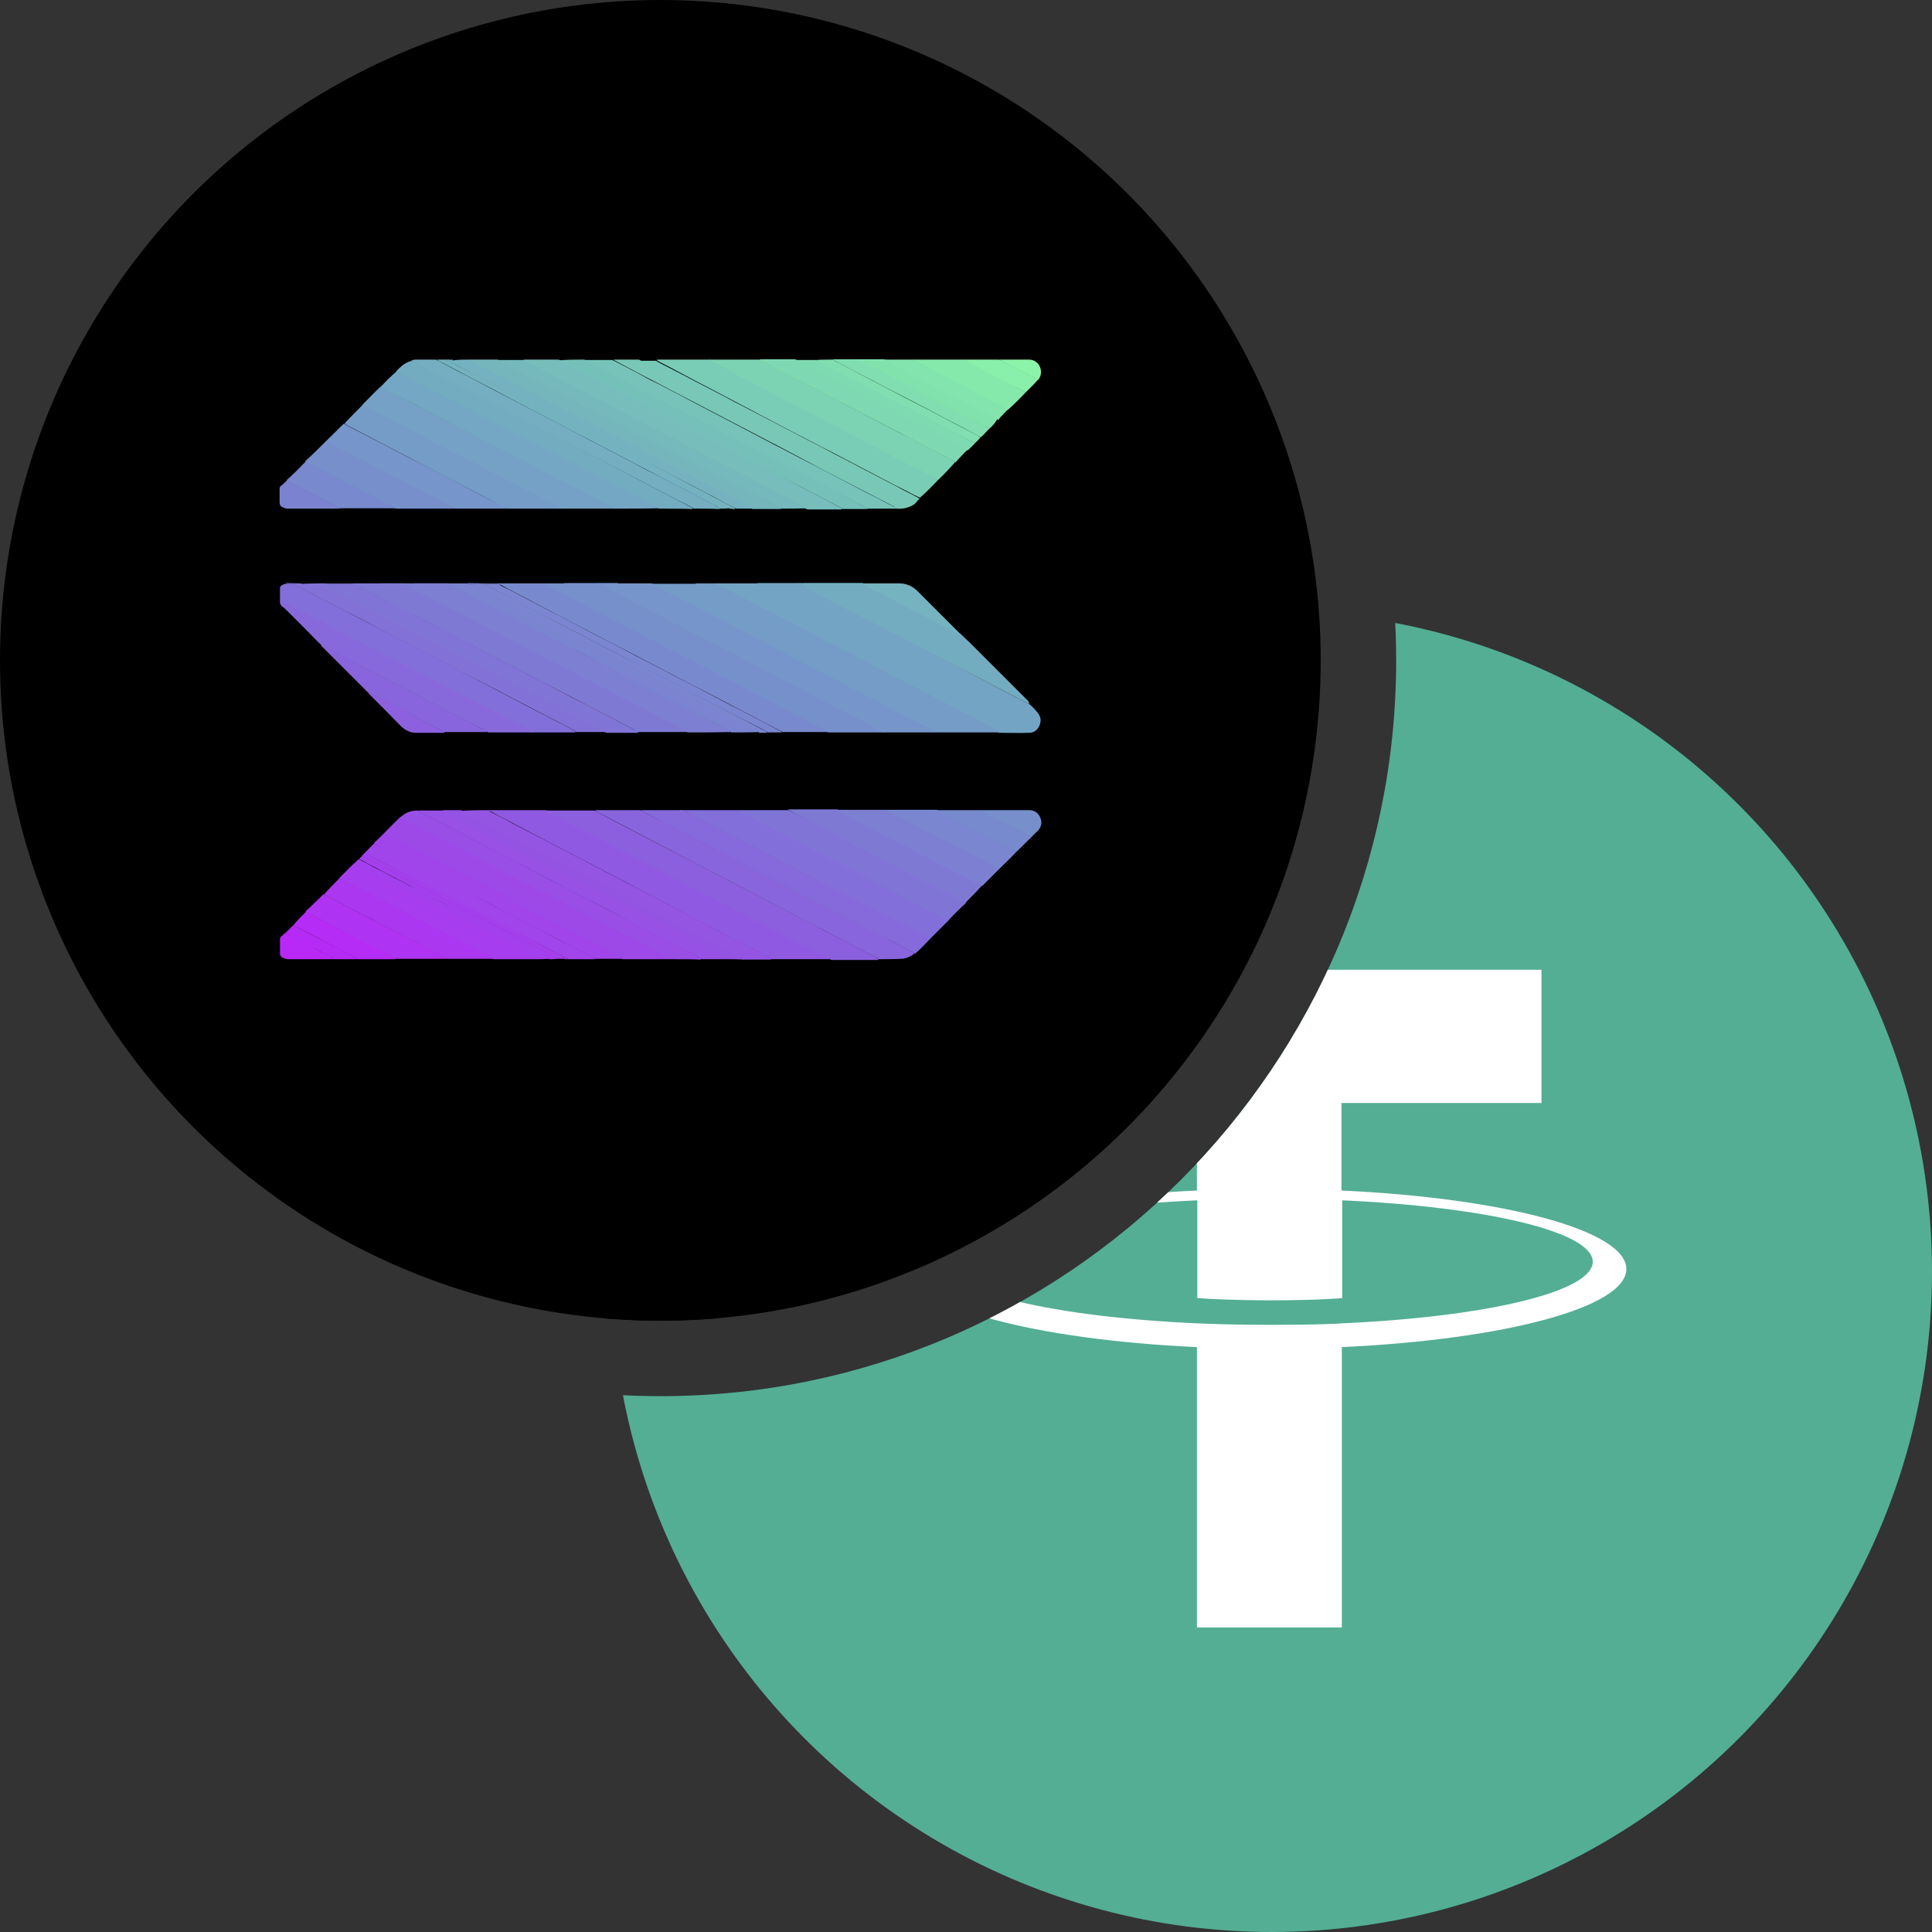 <?xml version="1.0" encoding="utf-8"?>
<!-- Generator: Adobe Illustrator 28.1.0, SVG Export Plug-In . SVG Version: 6.00 Build 0)  -->
<svg version="1.1" id="Layer_1" xmlns="http://www.w3.org/2000/svg" xmlns:xlink="http://www.w3.org/1999/xlink" x="0px" y="0px"
	 viewBox="0 0 512 512" style="enable-background:new 0 0 512 512;" xml:space="preserve">
<rect x="0" y="0" width="512" height="512" fill="#333333" stroke="none"/>
<style type="text/css">
	.st0{clip-path:url(#SVGID_00000026874277792921962910000007666517172168674232_);stroke:#000000;stroke-width:1.408;}
	.st1{clip-path:url(#SVGID_00000003784611081963377750000012097491976506855558_);}
	.st2{fill:#74A4C3;}
	.st3{fill:#749CC7;}
	.st4{fill:#9059E1;}
	.st5{fill:#7690CC;}
	.st6{fill:#7695CA;}
	.st7{fill:#8C5FDF;}
	.st8{fill:#7E7AD4;}
	.st9{fill:#7989CE;}
	.st10{fill:#8965DD;}
	.st11{fill:#79CCB6;}
	.st12{fill:#836FD9;}
	.st13{fill:#7C7FD2;}
	.st14{fill:#9C49E8;}
	.st15{fill:#74A1C5;}
	.st16{fill:#74A7C3;}
	.st17{fill:#866ADB;}
	.st18{fill:#7BD3B4;}
	.st19{fill:#73ACC1;}
	.st20{fill:#76BDBC;}
	.st21{fill:#759CC7;}
	.st22{fill:#8075D6;}
	.st23{fill:#8769DB;}
	.st24{fill:#73ABC1;}
	.st25{fill:#8272D7;}
	.st26{fill:#994EE6;}
	.st27{fill:#77C3B9;}
	.st28{fill:#75B6BD;}
	.st29{fill:#9455E3;}
	.st30{fill:#7A84D0;}
	.st31{fill:#74AEC0;}
	.st32{fill:#75B9BC;}
	.st33{fill:#76C0BA;}
	.st34{fill:#78C7B7;}
	.st35{fill:#9751E5;}
	.st36{fill:#A63DEE;}
	.st37{fill:#7ED8B1;}
	.st38{fill:#A045EA;}
	.st39{fill:#AB37F0;}
	.st40{fill:#7790CC;}
	.st41{fill:#A144EB;}
	.st42{fill:#AF33F2;}
	.st43{fill:#9553E4;}
	.st44{fill:#78C8B7;}
	.st45{fill:#7A86CF;}
	.st46{fill:#74B2BF;}
	.st47{fill:#85E9AC;}
	.st48{fill:#7EDAB1;}
	.st49{fill:#80DEB0;}
	.st50{fill:#82E2AE;}
	.st51{fill:#83E5AD;}
	.st52{fill:#788ACE;}
	.st53{fill:#B42CF5;}
	.st54{fill:#A43FED;}
	.st55{fill:#74B3BF;}
	.st56{fill:#88F0AA;}
	.st57{fill:#7B83D0;}
	.st58{fill:#8C60DF;}
	.st59{fill:#B829F7;}
	.st60{fill:#B62AF6;}
	.st61{fill:#8AF4A9;}
	.st62{display:none;}
	.st63{display:inline;}
	.st64{clip-path:url(#SVGID_00000055668854399882216000000010425014716710065074_);fill:#F5F6F6;}
	.st65{clip-path:url(#SVGID_00000013162782861965236310000002111237223953413507_);}
	.st66{fill:#F04F59;}
	.st67{clip-path:url(#SVGID_00000158748032265783300270000012790846696930250390_);fill:#42489B;}
	.st68{clip-path:url(#SVGID_00000124859371150137992560000000143086358248490626_);}
	.st69{fill:#F5F6F6;}
	.st70{clip-path:url(#SVGID_00000075153729501395705420000008599598891747252367_);}
	.st71{clip-path:url(#SVGID_00000181054873679752978700000014026660342516731276_);}
	.st72{fill:#53AE94;}
	.st73{fill:#FFFFFF;}
</style>
<g>
	<g>
		<g>
			<g>
				<g>
					<defs>
						<circle id="SVGID_1_" cx="175" cy="175" r="175"/>
					</defs>
					<clipPath id="SVGID_00000175321087582106849200000003905051052266554011_">
						<use xlink:href="#SVGID_1_"  style="overflow:visible;"/>
					</clipPath>
					
						<rect x="-15.5" y="-30.8" style="clip-path:url(#SVGID_00000175321087582106849200000003905051052266554011_);stroke:#000000;stroke-width:1.408;" width="380.8" height="380.8"/>
				</g>
				<g>
					<defs>
						<circle id="SVGID_00000011734314951645194600000009969223854999298999_" cx="175" cy="175" r="175"/>
					</defs>
					<clipPath id="SVGID_00000106825743848565724220000011140554645467681698_">
						<use xlink:href="#SVGID_00000011734314951645194600000009969223854999298999_"  style="overflow:visible;"/>
					</clipPath>
					
						<g id="FWKwbK_00000116219429511595093260000013489402527668436873_" style="clip-path:url(#SVGID_00000106825743848565724220000011140554645467681698_);">
						<g>
							<path class="st2" d="M184.8,154.6c1.7,0,3.4,0,5.1,0c3.6,0,7.2,0,10.8,0c0.2,0.1,0.4,0,0.6,0c3.4,0,6.8,0,10.2,0
								c0.3,0,0.6,0.1,0.9,0.3c0.7,0.4,1.5,0.8,2.3,1.2c3.5,1.8,7,3.7,10.5,5.5c3,1.6,6.1,3.2,9.1,4.8s6.1,3.2,9.1,4.8
								c3,1.6,6.1,3.2,9.1,4.8c3.8,2,7.6,4,11.4,6c2.5,1.3,5,2.6,7.5,3.9c0.5,0.3,1,0.4,1.4,0.7c0.8,0.7,1.6,1.5,2.2,2.3
								c0.8,1,1,2.1,0.5,3.3c-0.5,1.2-1.4,2-2.8,2c-2.6,0.1-5.3,0-7.9,0c-1.6-0.9-3.2-1.7-4.8-2.5c-4.3-2.2-8.6-4.5-12.9-6.7
								c-2.9-1.5-5.8-3-8.8-4.6c-3.9-2-7.7-4-11.6-6.1c-2.9-1.5-5.8-3-8.7-4.6c-3.9-2-7.8-4-11.6-6.1c-2.3-1.2-4.6-2.4-6.8-3.6
								c-3-1.6-6-3.1-9.1-4.8c-0.6-0.3-1.2-0.5-1.9-0.4c-1.1,0-2.3,0-3.4,0C185.1,154.8,184.9,154.9,184.8,154.6z"/>
							<path class="st3" d="M184.8,154.6c0.2,0.1,0.4,0.1,0.5,0.1c1.4,0,2.8,0,4.3,0c0.2,0,0.3,0,0.5,0.1c3,1.7,6,3.2,9,4.7
								c2.3,1.2,4.6,2.4,6.9,3.6c3.1,1.6,6.2,3.2,9.3,4.8c2.2,1.2,4.5,2.3,6.7,3.5c3,1.6,6,3.1,9,4.7c2.3,1.2,4.6,2.4,6.9,3.6
								c2.4,1.2,4.8,2.5,7.1,3.7c2.2,1.1,4.3,2.3,6.5,3.4c3.1,1.6,6.1,3.2,9.2,4.8c1.3,0.7,2.5,1.3,3.8,2c0.2,0.1,0.4,0.3,0.6,0.5
								c-2.4,0-4.8,0-7.2,0c-3.3,0-6.6,0-9.9,0c-2.1-1-4-2.1-6.1-3.1c-0.9-0.5-1.9-1-2.8-1.4c-3.6-1.8-7.1-3.7-10.6-5.5
								c-3.1-1.6-6.1-3.2-9.2-4.8c-3.8-2-7.6-4-11.4-6c-3.8-2-7.5-3.9-11.3-5.9c-3-1.6-6-3.2-9.1-4.7c-3.1-1.6-6.2-3.3-9.4-4.9
								c-1.5-0.8-2.9-1.5-4.4-2.3c-0.1,0-0.1,0-0.2-0.1c-0.6-0.6-1.3-0.5-2-0.5c-2.4,0-4.8,0-7.2,0c-0.2,0-0.5,0.1-0.7-0.2
								c0.2,0,0.4,0,0.6,0c6.7,0,13.3,0,20,0C184.4,154.6,184.6,154.6,184.8,154.6z"/>
							<path class="st4" d="M129.5,214.7c1.5,0,3,0,4.5,0c3.5,0,7,0,10.6,0c2.4,1.3,4.8,2.5,7.3,3.8c4,2.1,8,4.2,12,6.3
								c2.2,1.1,4.3,2.3,6.5,3.4c4,2.1,8.1,4.2,12.1,6.3c1.7,0.9,3.4,1.8,5,2.6c4.2,2.2,8.4,4.4,12.7,6.6c3,1.5,5.9,3.1,8.8,4.6
								c3.4,1.8,6.7,3.5,10.1,5.3c0.2,0.1,0.6,0.2,0.6,0.6c-3.6,0-7.1,0-10.7,0c-1.5,0-3,0-4.4,0c-3.7-2-7.4-3.9-11.1-5.8
								c-2.3-1.2-4.5-2.4-6.8-3.6c-3.8-2-7.6-4-11.4-6c-3-1.6-6-3.1-8.9-4.7c-3.9-2-7.8-4.1-11.7-6.1c-2.9-1.5-5.9-3.1-8.8-4.6
								c-4.6-2.4-9.3-4.9-13.9-7.3c-0.7-0.4-1.3-0.7-2-1.1C129.8,215.1,129.5,215,129.5,214.7z"/>
							<path class="st5" d="M133.4,154.6c1.6,0,3.3,0,4.9,0c3.7,0,7.5,0,11.2,0c0.4,0.1,0.7,0,1.1,0c2.6,0,5.2,0,7.9,0
								c0.4,0,0.8,0.1,1.1,0.3c0.8,0.5,1.6,0.8,2.4,1.2c2.8,1.4,5.5,2.9,8.3,4.3c3.9,2,7.8,4.1,11.7,6.1c2.2,1.1,4.4,2.3,6.6,3.4
								c3.8,2,7.7,4,11.5,6c2.2,1.1,4.4,2.3,6.6,3.4c3.9,2,7.7,4.1,11.6,6.1c2.3,1.2,4.5,2.4,6.8,3.6c2.9,1.5,5.8,3,8.7,4.6
								c0.2,0.1,0.5,0.1,0.4,0.5c-3.6,0-7.2,0-10.8,0c-1.3,0-2.6,0-3.9,0c-1.5-0.6-2.9-1.4-4.3-2.2c-0.9-0.5-1.9-1-2.8-1.4
								c-2.8-1.4-5.5-2.9-8.3-4.3c-3.9-2-7.7-4-11.6-6c-2.9-1.5-5.9-3.1-8.8-4.6c-3.9-2-7.7-4-11.6-6c-3.1-1.6-6.1-3.2-9.2-4.8
								c-3.8-2-7.6-4-11.4-5.9c-2.1-1.1-4.2-2.2-6.2-3.3c-0.1-0.1-0.2-0.1-0.3-0.2c-0.4-0.5-1-0.5-1.6-0.5c-3.1,0-6.2,0-9.3,0
								C133.8,154.8,133.5,154.9,133.4,154.6z"/>
							<path class="st6" d="M234,194.1c0-0.2-0.2-0.2-0.3-0.3c-1.6-0.8-3.1-1.6-4.7-2.5c-2.7-1.4-5.4-2.8-8.1-4.2
								c-2.2-1.2-4.5-2.3-6.7-3.5c-3.1-1.6-6.2-3.2-9.2-4.8c-2.2-1.2-4.5-2.3-6.7-3.5c-2.4-1.2-4.7-2.5-7.1-3.7
								c-2.2-1.2-4.5-2.3-6.7-3.5c-3.1-1.6-6.1-3.2-9.2-4.8c-2.2-1.2-4.5-2.3-6.7-3.5c-3-1.6-6.1-3.2-9.1-4.8
								c-0.5-0.3-1-0.4-1.6-0.4c-2.6,0-5.3,0-7.9,0c-0.2,0-0.4,0.1-0.5-0.1c2.3,0,4.6,0,7,0c2.4,0,4.7,0,7.1,0
								c0.2,0.1,0.4,0.1,0.5,0.1c2.8,0,5.5,0,8.3,0c0.3,0,0.6,0,0.8,0.3c0.1,0.1,0.3,0.2,0.4,0.3c2.1,1.1,4.1,2.1,6.2,3.2
								c2.4,1.2,4.7,2.5,7.1,3.7c2.2,1.2,4.5,2.3,6.7,3.5c3.1,1.6,6.2,3.2,9.2,4.8c2.3,1.2,4.6,2.4,6.9,3.6c3,1.6,6,3.2,9.1,4.7
								c2.3,1.2,4.5,2.4,6.8,3.6c3,1.6,6.1,3.2,9.1,4.8c2.3,1.2,4.5,2.4,6.8,3.5c2.1,1.1,4.1,2.2,6.2,3.2c0.1,0.1,0.2,0.1,0.3,0.3
								c-3.6,0-7.2,0-10.8,0C236,194.1,235,194.1,234,194.1z"/>
							<path class="st7" d="M219.7,254.2c-0.4-0.4-0.9-0.6-1.3-0.8c-2-1.1-4-2.1-6.1-3.1c-3.1-1.6-6.2-3.3-9.4-4.9
								c-2.2-1.1-4.4-2.3-6.5-3.4c-3.1-1.6-6.2-3.3-9.4-4.9c-2.2-1.1-4.4-2.3-6.5-3.4c-3.1-1.6-6.2-3.3-9.4-4.9
								c-2.2-1.1-4.3-2.3-6.5-3.4c-3.1-1.6-6.3-3.3-9.4-4.9c-2.2-1.1-4.3-2.2-6.5-3.4c-1.3-0.7-2.6-1.4-3.9-2
								c-0.1-0.1-0.3-0.1-0.3-0.3c2.2,0,4.3,0,6.5,0c2.2,0,4.4,0,6.6,0c1.8,1,3.7,2,5.6,3c4.3,2.2,8.6,4.5,12.9,6.7
								c2.2,1.1,4.4,2.3,6.6,3.4c3.8,2,7.7,4,11.5,6c2.2,1.2,4.5,2.3,6.7,3.5c4,2.1,8.1,4.2,12.1,6.3c1.8,0.9,3.5,1.8,5.3,2.8
								c4.1,2.1,8.3,4.3,12.4,6.5c0.6,0.3,1.1,0.6,1.7,0.9c0.2,0.1,0.4,0.2,0.3,0.5c-4.1,0-8.3,0-12.4,0
								C220.1,254.2,219.9,254.2,219.7,254.2z"/>
							<path class="st8" d="M86.1,154.6c2.2,0,4.3,0,6.5,0c2.6,0,5.2,0,7.7,0c0.2,0.1,0.3,0,0.5,0c2.1,0,4.1,0,6.2,0
								c0.2,0,0.4,0,0.6,0.1c1.3,0.8,2.7,1.5,4,2.2c3.5,1.8,7,3.6,10.5,5.5c3.1,1.6,6.2,3.2,9.2,4.8c3.8,2,7.7,4,11.5,6
								c2.9,1.5,5.9,3.1,8.8,4.6c3.8,2,7.7,4,11.5,6c3,1.6,6,3.2,9.1,4.7c3.1,1.6,6.1,3.2,9.2,4.8c0.3,0.2,0.8,0.2,0.8,0.7
								c-3.3,0-6.5,0-9.8,0c-1.1,0-2.3,0-3.4,0c-0.6-0.5-1.3-0.8-2-1.2c-1.6-0.8-3.2-1.7-4.8-2.5c-4.4-2.3-8.9-4.6-13.3-6.9
								c-1.7-0.9-3.5-1.8-5.3-2.7c-4.3-2.3-8.7-4.5-13-6.8c-1.6-0.8-3.2-1.7-4.8-2.5c-3.5-1.8-7-3.7-10.5-5.5
								c-2.3-1.2-4.5-2.4-6.8-3.5c-4.6-2.4-9.2-4.8-13.8-7.2c-0.6-0.3-1.2-0.5-1.8-0.5c-2.1,0-4.2,0-6.3,0
								C86.5,154.8,86.2,154.9,86.1,154.6z"/>
							<path class="st9" d="M133.4,154.6c0.2,0.1,0.4,0.1,0.6,0.1c3.3,0,6.7,0,10,0c0.3,0,0.6,0,0.8,0.3c0.1,0.1,0.2,0.2,0.3,0.2
								c1.9,1,3.7,1.9,5.6,2.9c3.1,1.6,6.3,3.3,9.4,4.9c2.2,1.1,4.3,2.3,6.5,3.4c3.2,1.6,6.3,3.3,9.5,4.9c2.2,1.1,4.3,2.3,6.5,3.4
								c3.2,1.6,6.3,3.3,9.5,4.9c2.2,1.1,4.3,2.3,6.5,3.4c3.2,1.6,6.3,3.3,9.5,4.9c2.2,1.2,4.4,2.3,6.6,3.5c1.5,0.8,2.9,1.5,4.4,2.3
								c0.2,0.1,0.3,0.2,0.5,0.3c-4.1,0-8.1,0-12.2,0c-2.7-1.4-5.5-2.8-8.2-4.3c-3.9-2-7.8-4.1-11.7-6.1c-2.9-1.5-5.8-3-8.7-4.5
								c-3.9-2-7.8-4.1-11.7-6.1c-2.2-1.1-4.4-2.3-6.6-3.4c-3.9-2-7.8-4.1-11.7-6.1c-3-1.6-6-3.1-8.9-4.7c-2.3-1.2-4.7-2.4-7-3.7
								c-0.6-0.3-1.1-0.4-1.7-0.4c-0.8,0-1.7,0-2.5,0c-0.7,0-1.5,0-2.2,0c-0.7,0-1.3,0-2,0c-0.2,0-0.5,0-0.5-0.2
								C127,154.6,130.2,154.6,133.4,154.6z"/>
							<path class="st10" d="M232.7,254.2c0-0.2-0.2-0.3-0.3-0.3c-1.4-0.7-2.8-1.5-4.2-2.2c-2.8-1.5-5.6-2.9-8.4-4.4
								c-2.2-1.2-4.5-2.3-6.7-3.5c-2.3-1.2-4.6-2.4-6.9-3.6c-2.2-1.2-4.5-2.3-6.7-3.5c-2.3-1.2-4.6-2.4-6.9-3.6
								c-2.3-1.2-4.6-2.4-6.9-3.6c-3-1.6-6-3.1-9-4.7c-2.3-1.2-4.6-2.4-6.9-3.6c-3.1-1.6-6.1-3.2-9.2-4.8c-0.8-0.4-1.5-0.8-2.3-1.2
								c-0.2-0.1-0.4-0.3-0.6-0.5c2.9,0,5.9,0,8.8,0c1.1,0,2.2,0,3.2,0c2,1.1,4,2.1,6,3.1c4.3,2.2,8.6,4.5,12.9,6.7
								c3,1.5,5.9,3.1,8.9,4.6c3.8,2,7.7,4,11.5,6c2.2,1.1,4.4,2.3,6.6,3.4c3.9,2,7.7,4.1,11.6,6.1c3,1.5,6,3.1,8.9,4.7
								c1.9,1,3.8,2,5.7,3c0.2,0.1,0.5,0.2,0.4,0.5c-0.8,0.6-1.6,1-2.5,1.2c-0.3,0.1-0.7,0.1-1,0.1
								C236.7,254.2,234.7,254.2,232.7,254.2z"/>
							<path class="st11" d="M248.5,127.3c-1.5,1.6-3.1,3.2-4.7,4.6c-0.5-0.2-1-0.5-1.5-0.7c-1.7-0.9-3.4-1.8-5.1-2.6
								c-4.2-2.2-8.4-4.4-12.6-6.6c-2.3-1.2-4.5-2.4-6.8-3.5c-4.5-2.4-9.1-4.7-13.6-7.1c-2.2-1.2-4.4-2.3-6.6-3.5
								c-4.7-2.5-9.4-4.9-14.1-7.4c-2.1-1.1-4.3-2.3-6.4-3.4c-0.8-0.4-1.7-0.9-2.5-1.3c-0.2-0.1-0.5-0.2-0.5-0.5c3.8,0,7.6,0,11.4,0
								c0.8,0,1.6,0,2.4,0c1.1,0.7,2.3,1.3,3.5,1.9c2.8,1.4,5.5,2.9,8.3,4.3c3.9,2,7.7,4,11.6,6c2.9,1.5,5.9,3.1,8.8,4.6
								c3.1,1.6,6.1,3.2,9.2,4.8c3.1,1.6,6.2,3.2,9.3,4.9c3.1,1.6,6.1,3.2,9.2,4.8C248,126.8,248.4,126.8,248.5,127.3z"/>
							<path class="st12" d="M181.3,214.7c1.8,0,3.7,0,5.5,0c3,0,6.1,0,9.1,0c3.2,1.7,6.3,3.3,9.5,5c3,1.6,6,3.2,9.1,4.7
								c3.1,1.6,6.1,3.2,9.2,4.8c3,1.6,6,3.1,9,4.7c3.8,2,7.6,4,11.4,5.9c2.2,1.2,4.5,2.3,6.7,3.5c0.2,0.1,0.5,0.2,0.7,0.5
								c-1.7,1.7-3.4,3.4-5.1,5.1c-2.5-1.3-5-2.6-7.5-3.9c-1.6-0.8-3.2-1.7-4.8-2.5c-4.3-2.2-8.5-4.4-12.8-6.6
								c-2.3-1.2-4.6-2.4-6.8-3.6c-3.9-2-7.7-4.1-11.6-6.1c-2.2-1.1-4.4-2.3-6.6-3.4c-3.8-2-7.6-4-11.4-6c-1-0.5-2-1-3-1.6
								C181.5,215,181.3,215,181.3,214.7z"/>
							<path class="st13" d="M182.2,194.1c-0.2-0.3-0.5-0.4-0.8-0.6c-2-1.1-4-2.1-6-3.1c-3.1-1.6-6.3-3.3-9.4-4.9
								c-2.2-1.1-4.3-2.3-6.5-3.4c-3.2-1.6-6.3-3.3-9.5-4.9c-2-1-3.9-2.1-5.9-3.1c-2.6-1.4-5.3-2.7-7.9-4.1
								c-2.2-1.1-4.4-2.3-6.5-3.4c-3.1-1.6-6.2-3.3-9.4-4.9c-2.2-1.1-4.3-2.3-6.5-3.4c-2-1.1-4.1-2.1-6-3.2
								c-0.6-0.4-1.2-0.4-1.8-0.4c-1.8,0-3.5,0-5.3,0c-0.2,0-0.4,0.1-0.5-0.1c3,0,5.9,0,8.9,0c0.2,0.1,0.4,0,0.6,0
								c2.9,0,5.8,0,8.7,0c0.3,0,0.6,0.1,0.9,0.3c0.5,0.3,1.1,0.6,1.6,0.9c2.8,1.4,5.5,2.9,8.3,4.3c3.9,2,7.8,4.1,11.7,6.1
								c2.9,1.5,5.9,3.1,8.8,4.6c3.8,2,7.7,4,11.5,6c2.2,1.1,4.4,2.3,6.6,3.4c4.1,2.2,8.3,4.3,12.4,6.5c1.7,0.9,3.3,1.7,5,2.6
								c2.6,1.4,5.2,2.8,7.9,4.1c0.2,0.1,0.4,0.2,0.6,0.3c0.1,0.1,0.2,0.2,0.1,0.3C189.9,194.1,186.1,194.1,182.2,194.1z"/>
							<path class="st14" d="M101.7,220.9c1.4-1.5,2.9-2.9,4.4-4.4c0.2-0.1,0.4,0,0.6,0.1c2.6,1.4,5.3,2.7,7.9,4.1
								c0.9,0.5,1.8,0.9,2.7,1.4c3.6,1.8,7.1,3.7,10.7,5.6c3,1.6,6,3.1,9,4.7c3,1.6,6,3.1,9,4.7c2.3,1.2,4.6,2.4,6.8,3.6
								c3.9,2,7.7,4,11.6,6.1c2.9,1.5,5.8,3.1,8.8,4.6c1.5,0.8,3,1.6,4.5,2.4c0.2,0.1,0.4,0.1,0.4,0.4c-3.9,0-7.9,0-11.8,0
								c-0.4,0-0.8,0-1.3,0c-0.5-0.4-1-0.6-1.5-0.9c-2.8-1.4-5.5-2.9-8.3-4.3c-3.8-2-7.6-4-11.4-6c-3-1.6-6-3.1-9-4.7
								c-3.8-2-7.6-4-11.4-6c-3.1-1.6-6.1-3.2-9.2-4.8c-3.1-1.6-6.1-3.2-9.2-4.8c-1-0.5-2-1-3-1.6
								C101.9,221.1,101.8,221.1,101.7,220.9z"/>
							<path class="st12" d="M74.2,159.1c0-1.1,0-2.2,0-3.3c0-0.2,0.1-0.4,0.2-0.5c0.4-0.3,0.9-0.6,1.5-0.6c0.6-0.1,1.1,0,1.7,0
								c0.1,0,0.2,0.1,0.3,0.1c2.8,1.5,5.6,2.9,8.4,4.4c4.6,2.4,9.2,4.8,13.9,7.2c2.2,1.1,4.4,2.3,6.6,3.4c4,2.1,7.9,4.1,11.8,6.2
								c2.8,1.5,5.6,2.9,8.3,4.4c4,2.1,8,4.2,12,6.3c2.1,1.1,4.2,2.2,6.4,3.3c2.2,1.2,4.5,2.3,6.7,3.5c0.2,0.1,0.5,0.2,0.5,0.6
								c-3.5,0-7.1,0-10.6,0c-0.4,0-0.7,0-1.1,0c-0.8-0.6-1.7-0.9-2.6-1.4c-2.8-1.4-5.5-2.9-8.3-4.3c-3.9-2-7.8-4.1-11.7-6.1
								c-2.2-1.1-4.4-2.3-6.6-3.4c-3.8-2-7.6-4-11.4-6c-2.3-1.2-4.6-2.4-6.8-3.6c-3.8-2-7.6-4-11.4-6c-2.5-1.3-5-2.6-7.5-3.9
								C74.4,159.3,74.3,159.3,74.2,159.1z"/>
							<path class="st15" d="M162.6,134.8c-3.6,0-7.3,0-10.9,0c-1.1,0-2.1,0-3.2,0c-1.5-0.8-3-1.6-4.6-2.4c-4.3-2.2-8.6-4.5-13-6.8
								c-3-1.6-6-3.2-9.1-4.7c-3.8-2-7.5-3.9-11.3-5.9c-3.1-1.6-6.1-3.2-9.2-4.8c-1.5-0.8-3.1-1.6-4.6-2.4c-0.2-0.1-0.6-0.2-0.6-0.6
								c1.6-1.6,3.1-3.2,4.7-4.7c0.2-0.1,0.3,0,0.5,0.1c3.2,1.7,6.3,3.3,9.5,5c3,1.5,5.9,3.1,8.9,4.6c3.1,1.6,6.1,3.2,9.2,4.8
								c3.1,1.6,6.2,3.2,9.2,4.8c3.1,1.6,6.1,3.2,9.2,4.8c2.9,1.5,5.9,3.1,8.8,4.6c2,1,4,2.1,6,3.1
								C162.3,134.5,162.6,134.5,162.6,134.8z"/>
							<path class="st16" d="M162.6,134.8c-0.5-0.5-1.1-0.7-1.7-1c-2.8-1.5-5.7-2.9-8.5-4.4c-2.3-1.2-4.6-2.4-6.9-3.6
								c-3.1-1.6-6.1-3.2-9.2-4.8c-2.2-1.2-4.5-2.3-6.7-3.5c-3.1-1.6-6.1-3.2-9.2-4.8c-2.2-1.2-4.5-2.3-6.7-3.5
								c-3-1.6-6-3.2-9.1-4.7c-1.2-0.6-2.5-1.3-3.7-2c1.3-1.4,2.7-2.8,4.2-4.1c0.1-0.1,0.2,0,0.3,0c2.1,1.1,4.2,2.2,6.3,3.3
								c0.9,0.5,1.8,1,2.7,1.4c2.9,1.5,5.7,3,8.5,4.4c3.8,2,7.5,3.9,11.3,5.9c3,1.6,6,3.2,9.1,4.7c3.8,2,7.7,4,11.5,6
								c3,1.6,6,3.1,9,4.7c3.1,1.6,6.1,3.2,9.2,4.8c0.4,0.2,0.7,0.4,1.1,0.6c0.2,0.1,0.4,0.2,0.3,0.5
								C170.5,134.8,166.6,134.8,162.6,134.8z"/>
							<path class="st17" d="M181.3,214.7c0.3,0.4,0.8,0.6,1.3,0.8c2.1,1.1,4.2,2.2,6.3,3.3c2.2,1.1,4.4,2.3,6.5,3.4
								c2.3,1.2,4.6,2.4,6.9,3.6c2.3,1.2,4.6,2.4,6.9,3.6c3,1.6,6,3.2,9.1,4.7c2.3,1.2,4.5,2.4,6.8,3.5c3.1,1.6,6.2,3.3,9.4,4.9
								c2.1,1.1,4.2,2.2,6.4,3.3c1.7,0.9,3.4,1.8,5.1,2.6c0.2,0.1,0.4,0.2,0.5,0.4c-1.2,1.2-2.3,2.5-3.6,3.6
								c-0.1,0.1-0.3,0.2-0.5,0.4c0-0.2-0.2-0.3-0.3-0.3c-1.1-0.6-2.3-1.2-3.4-1.8c-2-1.1-4.1-2.1-6.2-3.2c-3.1-1.6-6.2-3.2-9.2-4.8
								c-2.2-1.2-4.5-2.3-6.7-3.5c-2.3-1.2-4.6-2.4-6.9-3.6c-2.3-1.2-4.6-2.4-6.9-3.6c-3-1.6-6-3.1-9-4.7c-2.3-1.2-4.6-2.4-6.9-3.6
								c-3.1-1.6-6.2-3.2-9.3-4.8c-2.2-1.2-4.4-2.3-6.6-3.5c-0.4-0.2-0.8-0.3-1.1-0.7c3.4,0,6.8,0,10.1,0
								C180.4,214.6,180.8,214.7,181.3,214.7z"/>
							<path class="st18" d="M248.5,127.3c-0.2-0.3-0.5-0.4-0.8-0.6c-2.1-1.1-4.2-2.2-6.2-3.2c-3.1-1.6-6.1-3.2-9.2-4.8
								c-2.1-1.1-4.2-2.2-6.3-3.3c-3.3-1.7-6.5-3.4-9.8-5.1c-2.2-1.2-4.5-2.3-6.7-3.5c-2.4-1.2-4.7-2.5-7.1-3.7
								c-2.2-1.2-4.5-2.3-6.7-3.5c-2.5-1.3-5-2.7-7.6-4c-0.1-0.1-0.3-0.1-0.3-0.3c3.1,0,6.2,0,9.2,0c1.5,0,3,0,4.4,0
								c3.5,1.9,7,3.7,10.4,5.5c3,1.6,6,3.1,9,4.7c3.8,2,7.5,3.9,11.3,5.9c3,1.6,6,3.2,9.1,4.7c3.1,1.6,6.1,3.2,9.2,4.8
								c0.8,0.4,1.6,0.8,2.3,1.2c0.2,0.1,0.5,0.2,0.3,0.5C251.6,124.2,250.1,125.8,248.5,127.3z"/>
							<path class="st19" d="M272.9,186.5c-0.5-0.1-0.9-0.3-1.3-0.5c-2.5-1.3-5-2.6-7.5-3.9c-0.8-0.4-1.7-0.9-2.5-1.3
								c-2-1.1-4.1-2.1-6.2-3.2c-2.3-1.2-4.6-2.4-6.9-3.6c-2.3-1.2-4.6-2.4-6.9-3.6c-3-1.6-6-3.1-9-4.7c-2.3-1.2-4.6-2.4-6.9-3.6
								c-3.1-1.6-6.2-3.2-9.3-4.9c-1.5-0.8-3.1-1.6-4.6-2.5c-0.2-0.1-0.4-0.1-0.5-0.1c-3.4,0-6.8,0-10.1,0c-0.2,0-0.4,0.1-0.6-0.1
								c4,0,7.9,0,11.9,0c0.2,0.1,0.4,0,0.6,0c5.1,0,10.2,0,15.2,0c0.3,0,0.6,0.1,0.9,0.3c0.8,0.5,1.7,0.9,2.5,1.3
								c2.6,1.4,5.2,2.7,7.9,4.1c4.3,2.2,8.6,4.5,12.9,6.7c0.7,0.3,1.3,0.7,2,1c0.8,0.8,1.6,1.6,2.4,2.3
								c5.2,5.2,10.4,10.4,15.7,15.7C272.6,186.2,272.7,186.3,272.9,186.5z"/>
							<path class="st20" d="M138.8,95.3c3.1,0,6.2,0,9.3,0c0.8,0.5,1.7,0.9,2.6,1.4c2.8,1.4,5.5,2.9,8.3,4.3c3.8,2,7.6,4,11.4,6
								c3,1.6,6,3.1,8.9,4.7c3.9,2,7.8,4.1,11.7,6.1c3,1.5,6,3.1,8.9,4.7c4.6,2.4,9.2,4.8,13.7,7.2c3,1.6,5.9,3.1,8.9,4.7
								c0.2,0.1,0.6,0.1,0.5,0.6c-3,0-6.1,0-9.1,0c-2.5-1.3-5-2.6-7.5-3.9c-0.8-0.4-1.7-0.9-2.5-1.3c-3.6-1.8-7.1-3.7-10.6-5.5
								c-3-1.6-6-3.2-9.1-4.7c-3.1-1.6-6.1-3.2-9.2-4.8c-3-1.6-6-3.2-9.1-4.7c-3.1-1.6-6.1-3.2-9.2-4.8c-3-1.6-6.1-3.2-9.1-4.8
								c-2.8-1.5-5.7-2.9-8.5-4.4C139,95.7,138.7,95.6,138.8,95.3z"/>
							<path class="st21" d="M96.2,107.2c0.1,0.2,0.4,0.3,0.6,0.5c1.6,0.8,3.2,1.7,4.8,2.5c2.9,1.5,5.7,3,8.6,4.4
								c2.2,1.1,4.3,2.3,6.5,3.4c2.4,1.2,4.8,2.5,7.1,3.7c2.2,1.2,4.5,2.3,6.7,3.5c3.1,1.6,6.3,3.3,9.4,4.9c2.2,1.2,4.5,2.3,6.7,3.5
								c0.6,0.3,1.2,0.6,1.7,0.9c0.1,0.1,0.3,0.1,0.3,0.3c-3.7,0-7.3,0-11,0c-1.1,0-2.2,0-3.3,0c-1.5-0.6-2.8-1.4-4.2-2.2
								c-0.9-0.5-1.9-1-2.8-1.5c-4.3-2.2-8.6-4.5-12.9-6.7c-2.9-1.5-5.9-3.1-8.8-4.6c-4.6-2.4-9.2-4.8-13.8-7.2
								c-0.2-0.1-0.4-0.2-0.4-0.5C92.9,110.5,94.5,108.9,96.2,107.2z"/>
							<path class="st22" d="M251.4,243.8c-1-0.5-2-1-3-1.5c-2.8-1.4-5.6-2.9-8.3-4.3c-2.2-1.2-4.5-2.3-6.7-3.5
								c-3.1-1.6-6.2-3.2-9.2-4.8c-2.2-1.2-4.4-2.3-6.7-3.5c-3.1-1.6-6.2-3.2-9.2-4.8c-2.2-1.2-4.5-2.3-6.7-3.5
								c-1.8-0.9-3.5-1.9-5.3-2.8c-0.2-0.1-0.3-0.2-0.4-0.4c2.5,0,4.9,0,7.4,0c1.9,0,3.7,0,5.6,0c2.2,1,4.3,2.2,6.5,3.3
								c0.9,0.5,1.8,0.9,2.7,1.4c2.7,1.4,5.4,2.8,8.1,4.2c4,2.1,7.9,4.1,11.9,6.2c3,1.6,6,3.1,9,4.7c2.8,1.5,5.7,3,8.5,4.4
								c0.2,0.1,0.4,0.1,0.4,0.4C254.3,240.8,252.9,242.3,251.4,243.8z"/>
							<path class="st23" d="M74.2,159.1c1.7,0.9,3.4,1.7,5,2.6c1,0.5,1.9,1,2.9,1.5c2,1,4,2.1,6,3.1c3.1,1.6,6.3,3.3,9.4,4.9
								c2.2,1.1,4.3,2.3,6.5,3.4c3.2,1.6,6.3,3.3,9.5,4.9c2.2,1.1,4.3,2.3,6.5,3.4c3.2,1.6,6.3,3.3,9.5,4.9c2.2,1.1,4.3,2.3,6.5,3.4
								c1.6,0.8,3.2,1.7,4.8,2.5c0.2,0.1,0.3,0.2,0.3,0.4c-3.6,0-7.2,0-10.7,0c-0.3,0-0.7,0-1,0c-1-0.6-2-1.1-3-1.6
								c-2.7-1.4-5.4-2.8-8.1-4.2c-3.8-2-7.7-4-11.5-6c-3-1.6-6-3.1-9-4.7c-3.1-1.6-6.2-3.2-9.2-4.8c-0.9-0.4-1.7-0.9-2.6-1.3
								c-0.1-0.1-0.3-0.2-0.5-0.2c-0.9-0.9-1.8-1.7-2.6-2.6c-2.5-2.5-5-5.1-7.6-7.6C74.3,160.5,74.1,159.9,74.2,159.1z"/>
							<path class="st24" d="M174.5,134.8c-0.3-0.6-0.9-0.7-1.4-0.9c-2-1.1-4-2.1-6-3.1c-3.2-1.7-6.4-3.3-9.6-5
								c-2.2-1.1-4.4-2.3-6.5-3.4c-3.1-1.6-6.2-3.3-9.4-4.9c-2.2-1.1-4.3-2.3-6.5-3.4c-3.1-1.6-6.3-3.3-9.4-4.9
								c-2.2-1.1-4.3-2.3-6.5-3.4c-3.2-1.6-6.3-3.3-9.5-4.9c-1.6-0.8-3.1-1.6-4.7-2.5c1-1.1,2.1-2.1,3.5-2.6
								c0.2-0.1,0.3-0.1,0.5-0.1c0.2,0,0.4,0.1,0.5,0.1c1.7,0.9,3.3,1.7,5,2.6c4.2,2.2,8.5,4.4,12.7,6.6c2.2,1.2,4.5,2.3,6.7,3.5
								c3.8,2,7.7,4,11.5,6c2.1,1.1,4.3,2.2,6.4,3.4c4.1,2.2,8.2,4.3,12.3,6.5c1.7,0.9,3.4,1.8,5.1,2.7c4.2,2.2,8.4,4.4,12.6,6.6
								c0.4,0.2,0.9,0.5,1.3,0.7c0.2,0.1,0.5,0.2,0.4,0.5C180.7,134.8,177.6,134.8,174.5,134.8z"/>
							<path class="st22" d="M86.1,154.6c0.2,0.1,0.4,0.1,0.5,0.1c2.4,0,4.8,0,7.1,0c0.2,0,0.4,0,0.6,0.1c0.8,0.6,1.8,1,2.7,1.5
								c2.1,1.1,4.3,2.2,6.4,3.3c3.1,1.6,6.1,3.2,9.2,4.8c2.2,1.2,4.5,2.3,6.7,3.5c2.3,1.2,4.7,2.4,7,3.7c2.2,1.1,4.4,2.3,6.5,3.4
								c2.3,1.2,4.6,2.4,6.9,3.6c2.3,1.2,4.6,2.4,6.9,3.6c3,1.6,6,3.2,9.1,4.7c2.3,1.2,4.6,2.4,6.9,3.6c2,1.1,4.1,2.1,6.1,3.2
								c0.2,0.1,0.4,0.2,0.4,0.5c-2.8,0-5.6,0-8.4,0c-3.2-1.7-6.4-3.3-9.6-5c-3.9-2-7.7-4-11.6-6c-2.9-1.5-5.9-3.1-8.8-4.6
								c-3.1-1.6-6.3-3.3-9.4-4.9c-3-1.6-6-3.2-9.1-4.7c-3.8-2-7.5-3.9-11.3-5.9c-3-1.6-6-3.1-9.1-4.7c-2-1.1-4.1-2.1-6-3.2
								c-0.2-0.1-0.5-0.1-0.7-0.1c-1.6,0-3.2,0-4.9,0c-0.2,0-0.5,0.1-0.6-0.2C81.7,154.6,83.9,154.6,86.1,154.6z"/>
							<path class="st25" d="M79.6,154.6c0.2,0.1,0.4,0.1,0.5,0.1c1.3,0,2.7,0.1,4,0c1-0.1,1.9,0.2,2.7,0.7c0.9,0.5,1.7,1,2.6,1.4
								c2.8,1.5,5.7,2.9,8.5,4.4c2.3,1.2,4.5,2.4,6.8,3.6c2.2,1.2,4.5,2.3,6.7,3.5c2.4,1.2,4.8,2.5,7.1,3.7c2.2,1.2,4.4,2.3,6.6,3.5
								c3.1,1.6,6.2,3.2,9.3,4.8c2.2,1.1,4.4,2.3,6.6,3.4c3.1,1.6,6.2,3.2,9.3,4.9c2.2,1.1,4.4,2.3,6.6,3.4c1.1,0.6,2.2,1.2,3.3,1.7
								c0.2,0.1,0.3,0.2,0.4,0.3c-2.7,0-5.3,0-8,0c-0.1-0.2-0.3-0.4-0.5-0.5c-1.9-1-3.7-1.9-5.6-2.9c-3.1-1.6-6.3-3.3-9.4-4.9
								c-2.2-1.1-4.3-2.3-6.5-3.4c-3.2-1.6-6.3-3.3-9.5-4.9c-1.9-1-3.8-2-5.7-3c-2.6-1.4-5.2-2.7-7.8-4.1c-2.3-1.2-4.6-2.4-6.9-3.6
								c-3-1.6-6-3.2-9.1-4.7c-2.3-1.2-4.6-2.4-6.9-3.6c-2.2-1.2-4.5-2.3-6.7-3.5c-0.8-0.4-1.5-0.3-2.3-0.3c0.4-0.2,0.7-0.1,1.1-0.1
								C77.9,154.6,78.7,154.6,79.6,154.6z"/>
							<path class="st26" d="M178.1,254.2c-0.1-0.1-0.2-0.2-0.3-0.2c-2-1-4-2-5.9-3.1c-3.1-1.6-6.2-3.2-9.3-4.8
								c-2.3-1.2-4.5-2.4-6.8-3.5c-3.1-1.6-6.2-3.3-9.4-4.9c-2.2-1.1-4.3-2.3-6.5-3.4c-3.2-1.6-6.3-3.3-9.5-4.9
								c-2.2-1.1-4.3-2.3-6.5-3.4c-3.2-1.6-6.3-3.3-9.5-4.9c-2.2-1.1-4.4-2.3-6.5-3.4c-0.6-0.3-1.2-0.7-1.9-1
								c1.3-1.3,2.8-1.9,4.7-1.9c1.5,0.8,3.1,1.6,4.6,2.4c3.5,1.8,7.1,3.7,10.6,5.5c3,1.6,6,3.1,9,4.7c3.8,2,7.6,4,11.4,6
								c3,1.5,5.9,3.1,8.9,4.6c3.9,2,7.8,4.1,11.7,6.1c3,1.5,5.9,3.1,8.9,4.6c3.1,1.6,6.2,3.3,9.3,4.9c0.3,0.1,0.7,0.2,0.7,0.7
								C183.3,254.2,180.7,254.2,178.1,254.2z"/>
							<path class="st27" d="M237.5,134.8c-2.5,0-5,0-7.5,0c-2.9-1.5-5.8-3-8.7-4.5c-3.8-2-7.6-4-11.4-5.9c-3-1.6-6-3.1-9-4.7
								c-3.1-1.6-6.1-3.2-9.2-4.8c-3-1.6-6-3.2-9.1-4.7c-3.1-1.6-6.1-3.2-9.2-4.8c-3-1.6-6.1-3.2-9.1-4.8c-3-1.6-5.9-3.1-8.9-4.6
								c-0.3-0.1-0.6-0.2-0.6-0.6c2.5,0,5,0,7.5,0c3.1,1.6,6.1,3.1,9.1,4.8c0.9,0.5,1.7,0.9,2.6,1.3c3.5,1.8,7,3.6,10.5,5.5
								c3.1,1.6,6.1,3.2,9.2,4.8c3.8,2,7.6,4,11.4,6c3,1.5,5.9,3.1,8.9,4.6c3.9,2,7.8,4.1,11.7,6.1c2.3,1.2,4.5,2.4,6.8,3.5
								c1.5,0.8,3,1.6,4.4,2.3C237.2,134.3,237.6,134.4,237.5,134.8z"/>
							<path class="st28" d="M124.5,95.3c2.5,0,4.9,0,7.4,0c2.7,1.5,5.5,2.9,8.2,4.3c4.1,2.2,8.2,4.3,12.3,6.5
								c1.6,0.8,3.2,1.7,4.8,2.5c4.2,2.2,8.5,4.4,12.7,6.6c2.3,1.2,4.5,2.4,6.8,3.5c3.8,2,7.6,4,11.4,6c3,1.6,6.1,3.2,9.1,4.8
								c3.1,1.6,6.1,3.2,9.2,4.8c0.2,0.1,0.6,0.2,0.6,0.6c-2.5,0-5,0-7.5,0c-1.7-0.8-3.4-1.7-5-2.6c-0.9-0.5-1.9-1-2.8-1.5
								c-2.8-1.4-5.5-2.9-8.3-4.3c-3.9-2-7.7-4-11.5-6c-3-1.6-6-3.1-9-4.7c-3.8-2-7.6-4-11.4-5.9c-3-1.6-6-3.1-9-4.7
								c-3.8-2-7.7-4-11.5-6c-2-1-4-2.1-6-3.2C124.6,95.7,124.3,95.7,124.5,95.3z"/>
							<path class="st29" d="M129.5,214.7c0.1,0.2,0.2,0.3,0.4,0.4c2,1,4,2,5.9,3.1c3.1,1.6,6.2,3.2,9.3,4.8
								c2.2,1.2,4.5,2.3,6.7,3.5c2.4,1.2,4.7,2.5,7.1,3.7c2.2,1.2,4.5,2.3,6.7,3.5c3.1,1.6,6.1,3.2,9.2,4.8c2.2,1.2,4.5,2.3,6.7,3.5
								c2.3,1.2,4.7,2.4,7,3.7c2.3,1.2,4.5,2.4,6.8,3.5c2.3,1.2,4.5,2.4,6.8,3.6c0.6,0.3,1.3,0.7,1.9,1c0.2,0.1,0.4,0.2,0.5,0.5
								c-2.5,0-4.9,0-7.4,0c-3.1-1.6-6.1-3.2-9.1-4.7c-1.7-0.9-3.3-1.8-5-2.6c-4.3-2.2-8.6-4.5-12.9-6.7c-2.9-1.5-5.8-3-8.8-4.6
								c-3.1-1.6-6.2-3.2-9.2-4.8c-3-1.6-6-3.1-9-4.7c-3.9-2-7.7-4-11.6-6c-2.9-1.5-5.8-3.1-8.8-4.6c-0.3-0.1-0.7-0.2-0.7-0.7
								C124.6,214.7,127.1,214.7,129.5,214.7z"/>
							<path class="st30" d="M193.8,194.1c-0.1-0.4-0.5-0.4-0.8-0.6c-2.8-1.4-5.5-2.9-8.3-4.3c-2.3-1.2-4.7-2.4-7-3.6
								c-2.3-1.2-4.5-2.4-6.8-3.6c-2.2-1.1-4.4-2.3-6.5-3.4c-2.3-1.2-4.7-2.4-7-3.7c-2.3-1.2-4.5-2.4-6.8-3.5
								c-2.3-1.2-4.7-2.4-7-3.6c-2.3-1.2-4.5-2.4-6.8-3.5c-2.3-1.2-4.5-2.4-6.8-3.6c-2.3-1.2-4.7-2.4-7-3.7
								c-1.2-0.6-2.5-1.2-3.6-1.9c-0.5-0.3-1-0.4-1.6-0.4c-2.7,0-5.4,0-8.1,0c-0.2,0-0.4,0.1-0.5-0.1c1.9,0,3.9,0,5.8,0
								c2.9,0,5.9,0,8.8,0c0.8,0.2,1.7,0,2.5,0.1c2.9,1.5,5.7,3,8.5,4.4c3.8,2,7.7,4,11.5,6c3,1.6,6,3.1,9,4.7c3.9,2,7.7,4,11.6,6
								c2.2,1.2,4.4,2.3,6.6,3.5c3.9,2,7.7,4,11.6,6c2.9,1.5,5.9,3.1,8.8,4.6c2.3,1.2,4.6,2.4,6.9,3.6c0.2,0.1,0.5,0.2,0.5,0.5
								C198.8,194.1,196.3,194.1,193.8,194.1z"/>
							<path class="st8" d="M255.8,239.3c-0.7-0.5-1.5-0.8-2.2-1.2c-2.8-1.5-5.7-3-8.6-4.5c-2.2-1.1-4.3-2.3-6.5-3.4
								c-3.2-1.6-6.3-3.3-9.5-4.9c-2.1-1.1-4.3-2.2-6.4-3.4c-3.2-1.7-6.3-3.3-9.5-5c-1.3-0.7-2.6-1.4-3.9-2.1
								c-0.1-0.1-0.3-0.1-0.4-0.3c2.9,0,5.9,0,8.8,0c1.4,0,2.9,0,4.3,0c1.9,1.1,3.8,2,5.7,3c4.2,2.2,8.4,4.4,12.6,6.5
								c2.1,1.1,4.3,2.2,6.4,3.4c4.4,2.3,8.9,4.6,13.3,6.9c0.1,0.1,0.3,0.1,0.4,0.3C258.8,236.3,257.3,237.8,255.8,239.3z"/>
							<path class="st31" d="M183.7,134.8c-0.1-0.2-0.3-0.3-0.5-0.4c-1.3-0.7-2.6-1.4-3.9-2c-2.8-1.5-5.6-2.9-8.4-4.4
								c-2.2-1.2-4.5-2.3-6.7-3.5c-2.3-1.2-4.6-2.4-6.9-3.6c-2.2-1.2-4.5-2.3-6.7-3.5c-3.1-1.6-6.2-3.2-9.2-4.8
								c-2.2-1.2-4.5-2.3-6.7-3.5c-2.4-1.2-4.7-2.5-7.1-3.7c-2.2-1.2-4.5-2.3-6.7-3.5c-2.3-1.2-4.6-2.4-6.9-3.6
								c-1.7-0.9-3.4-1.8-5.1-2.7c0.4-0.2,0.9-0.3,1.3-0.3c1.8,0,3.5,0,5.3,0c1,0.4,1.9,1,2.9,1.5c1.1,0.6,2.1,1.1,3.2,1.7
								c2.8,1.4,5.6,2.9,8.4,4.4c3.1,1.6,6.1,3.2,9.2,4.8c3,1.5,5.9,3.1,8.9,4.6c3,1.6,6.1,3.2,9.1,4.8c3.1,1.6,6.1,3.2,9.2,4.8
								c3,1.6,6,3.2,9.1,4.7c3.8,2,7.5,3.9,11.3,5.9c1.2,0.6,2.3,1.2,3.4,1.8c0.2,0.1,0.5,0.2,0.5,0.6
								C188.4,134.8,186.1,134.8,183.7,134.8z"/>
							<path class="st32" d="M207,134.8c-0.1-0.2-0.4-0.3-0.6-0.4c-1.9-1-3.8-2-5.7-2.9c-3.3-1.7-6.5-3.4-9.8-5.1
								c-2.2-1.1-4.4-2.3-6.6-3.4c-3.1-1.6-6.2-3.2-9.3-4.9c-2.2-1.1-4.4-2.3-6.5-3.4c-3.1-1.6-6.2-3.3-9.4-4.9
								c-2.2-1.1-4.4-2.3-6.5-3.4c-3.1-1.6-6.2-3.3-9.4-4.9c-2.2-1.1-4.4-2.3-6.5-3.4c-1.4-0.8-2.9-1.5-4.3-2.3
								c-0.2-0.1-0.4-0.2-0.5-0.4c2.3,0,4.6,0,6.9,0c0.1,0.2,0.2,0.2,0.4,0.3c1.4,0.7,2.8,1.5,4.2,2.2c2.8,1.5,5.7,2.9,8.5,4.4
								c2.2,1.2,4.5,2.3,6.7,3.5c3.1,1.6,6.2,3.2,9.2,4.8c2.2,1.2,4.4,2.3,6.6,3.5c3.1,1.6,6.2,3.2,9.3,4.8c2.2,1.1,4.4,2.3,6.6,3.4
								c3.1,1.6,6.2,3.2,9.3,4.9c2.2,1.1,4.4,2.3,6.6,3.4c2.4,1.2,4.8,2.5,7.2,3.7c0.2,0.1,0.5,0.2,0.6,0.4
								C211.6,134.8,209.3,134.8,207,134.8z"/>
							<path class="st6" d="M91.2,112.2c0.1,0.2,0.2,0.2,0.3,0.3c1.5,0.8,3,1.6,4.6,2.4c2.8,1.5,5.7,2.9,8.5,4.4
								c2.3,1.2,4.5,2.4,6.8,3.5c2.3,1.2,4.7,2.4,7,3.6c2.2,1.2,4.4,2.3,6.6,3.5c2.3,1.2,4.6,2.4,6.9,3.6c0.8,0.4,1.6,0.7,2.3,1.3
								c-3.6,0-7.1,0-10.7,0c-1,0-2,0-3,0c-3-1.5-5.9-3.1-8.9-4.6c-3.9-2-7.7-4-11.6-6c-3-1.6-6-3.1-9-4.7c-1.4-0.7-2.8-1.4-4.1-2.2
								c-0.2-0.1-0.4-0.2-0.4-0.5C88.1,115.3,89.6,113.7,91.2,112.2z"/>
							<path class="st33" d="M154.9,95.3c0.1,0.2,0.3,0.3,0.5,0.5c2.1,1.1,4.1,2.1,6.2,3.2c3.1,1.6,6.2,3.2,9.2,4.8
								c2.2,1.1,4.3,2.3,6.5,3.4c2.4,1.2,4.8,2.5,7.1,3.7c2.2,1.2,4.5,2.3,6.7,3.5c3.1,1.6,6.2,3.2,9.2,4.8c2.2,1.2,4.5,2.3,6.7,3.5
								c2.4,1.2,4.7,2.5,7.1,3.7c2.2,1.1,4.4,2.3,6.5,3.4c2.3,1.2,4.5,2.4,6.8,3.6c0.7,0.4,1.4,0.8,2.2,1.1c0.2,0.1,0.3,0.2,0.4,0.4
								c-2.3,0-4.6,0-6.9,0c0-0.2-0.2-0.3-0.4-0.4c-2-1.1-4.1-2.1-6.1-3.2c-3-1.6-6-3.2-9.1-4.7c-2.3-1.2-4.5-2.4-6.8-3.5
								c-3.1-1.6-6.2-3.3-9.4-4.9c-2.2-1.1-4.4-2.3-6.5-3.4c-3.1-1.6-6.2-3.3-9.4-4.9c-2.2-1.1-4.4-2.3-6.5-3.4
								c-3.1-1.6-6.2-3.3-9.4-4.9c-2.3-1.2-4.5-2.4-6.8-3.5c-1.5-0.8-3-1.5-4.4-2.3c-0.1-0.1-0.3-0.1-0.3-0.3
								C150.3,95.3,152.6,95.3,154.9,95.3z"/>
							<path class="st34" d="M237.5,134.8c-0.1-0.3-0.3-0.4-0.5-0.5c-2.8-1.5-5.7-2.9-8.5-4.4c-2.2-1.1-4.4-2.3-6.6-3.4
								c-2.3-1.2-4.7-2.4-7-3.7c-2.3-1.2-4.5-2.4-6.8-3.6c-2.2-1.2-4.5-2.3-6.7-3.5c-3.1-1.6-6.1-3.2-9.2-4.8
								c-2.3-1.2-4.6-2.4-6.9-3.6c-3-1.6-6-3.1-9-4.7c-2.2-1.2-4.5-2.3-6.7-3.5c-2.2-1.2-4.4-2.3-6.6-3.5c-0.2-0.1-0.3-0.2-0.4-0.3
								c2.2,0,4.5,0,6.7,0c2.5,1.3,5.1,2.6,7.6,4c0.8,0.4,1.6,0.9,2.5,1.3c2.9,1.5,5.7,3,8.5,4.4c3,1.5,5.9,3.1,8.9,4.6
								c3,1.6,6.1,3.2,9.1,4.8c3,1.6,6.1,3.2,9.1,4.8c3.1,1.6,6.1,3.2,9.2,4.8c3,1.6,6,3.2,9.1,4.7c2.8,1.5,5.7,3,8.5,4.5
								c0.2,0.1,0.5,0.2,0.4,0.5C240.6,134.7,239.1,134.9,237.5,134.8z"/>
							<path class="st35" d="M185.9,254.2c-0.2-0.3-0.5-0.4-0.7-0.5c-2-1-4-2.1-6-3.1c-3.1-1.6-6.3-3.3-9.4-4.9
								c-2.1-1.1-4.3-2.2-6.4-3.4c-3.2-1.7-6.5-3.4-9.7-5c-2.2-1.1-4.4-2.3-6.5-3.4c-3.1-1.6-6.2-3.3-9.4-4.9
								c-2.2-1.1-4.4-2.3-6.5-3.4c-3.1-1.6-6.2-3.3-9.4-4.9c-2.2-1.1-4.3-2.3-6.5-3.4c-1.4-0.7-2.8-1.5-4.2-2.2
								c-0.1-0.1-0.3-0.1-0.3-0.3c2.2,0,4.3,0,6.5,0c1.8,1,3.7,2,5.5,2.9c4.1,2.1,8.2,4.3,12.3,6.4c2.2,1.1,4.3,2.3,6.5,3.4
								c4.1,2.2,8.2,4.3,12.2,6.4c1.9,1,3.7,1.9,5.6,2.9c4.3,2.2,8.6,4.5,12.9,6.7c1.6,0.8,3.2,1.7,4.8,2.5
								c4.2,2.2,8.5,4.4,12.7,6.6c0.7,0.4,1.4,0.7,2.1,1.1c0.2,0.1,0.5,0.2,0.4,0.5C190.2,254.2,188,254.2,185.9,254.2z"/>
							<path class="st36" d="M141.6,254.2c-3.6,0-7.2,0-10.8,0c-3.8-1.9-7.5-3.9-11.3-5.9c-1.6-0.9-3.3-1.7-4.9-2.6
								c-3.6-1.8-7.1-3.7-10.7-5.6c-2.9-1.5-5.9-3.1-8.8-4.6c-1.6-0.8-3.2-1.7-4.8-2.5c-0.1-0.1-0.3-0.1-0.4-0.3
								c1.3-1.3,2.6-2.6,3.9-3.9c1,0.4,2,1,3,1.5c1,0.5,2.1,1.1,3.1,1.6c3.5,1.8,7.1,3.7,10.6,5.5c2.2,1.1,4.4,2.3,6.6,3.5
								c3.8,2,7.6,4,11.4,5.9c3,1.6,6,3.1,9,4.7c1.2,0.6,2.5,1.3,3.7,2C141.3,253.8,141.6,253.9,141.6,254.2z"/>
							<path class="st37" d="M253.2,122.6c0-0.2-0.2-0.3-0.4-0.4c-2-1-4-2.1-6-3.1c-3.1-1.6-6.3-3.3-9.4-4.9
								c-2.2-1.1-4.3-2.3-6.5-3.4c-3.2-1.6-6.3-3.3-9.5-4.9c-2.1-1.1-4.2-2.2-6.3-3.3c-3.3-1.7-6.6-3.4-9.8-5.1
								c-1.1-0.6-2.2-1.2-3.4-1.8c-0.2-0.1-0.4-0.3-0.6-0.5c3.1,0,6.3,0,9.4,0c3.5,1.9,7.1,3.7,10.6,5.6c3,1.6,6,3.2,9.1,4.7
								c3.8,2,7.5,3.9,11.3,5.9c3,1.6,6,3.2,9.1,4.7c1.6,0.8,3.2,1.7,4.8,2.5c0.3,0.1,0.7,0.2,0.7,0.7c-1,0.9-1.9,2-2.8,2.9
								C253.4,122.4,253.3,122.5,253.2,122.6z"/>
							<path class="st38" d="M101.7,220.9c0.9,0.5,1.9,0.9,2.8,1.4c1,0.5,1.9,1,2.9,1.5c2,1.1,4.1,2.1,6.2,3.2
								c2.3,1.2,4.5,2.4,6.8,3.6c2.3,1.2,4.5,2.4,6.8,3.5c2.3,1.2,4.7,2.4,7,3.7c2.2,1.2,4.5,2.3,6.7,3.5c2.3,1.2,4.6,2.4,6.9,3.6
								c2.2,1.2,4.5,2.3,6.7,3.5c2.3,1.2,4.7,2.4,7,3.7c1,0.5,2.1,1.1,3.1,1.6c0.2,0.1,0.4,0.2,0.4,0.4c-2.4,0-4.8,0-7.2,0
								c-2.7-1.4-5.4-2.8-8.1-4.2c-0.9-0.5-1.8-0.9-2.7-1.4c-3.5-1.8-7-3.6-10.5-5.5c-3-1.5-5.9-3.1-8.9-4.6
								c-3.9-2-7.8-4.1-11.7-6.1c-2.2-1.1-4.3-2.3-6.5-3.4c-3.3-1.7-6.6-3.4-9.9-5.2c-0.1-0.1-0.3-0.1-0.4-0.3
								C100,222.6,100.9,221.7,101.7,220.9z"/>
							<path class="st39" d="M89.9,232.8c0.2,0.1,0.4,0.1,0.6,0.2c2.9,1.5,5.8,3,8.7,4.5c2.2,1.2,4.5,2.3,6.7,3.5
								c3.1,1.6,6.1,3.2,9.2,4.8c2.3,1.2,4.5,2.4,6.8,3.5c2.2,1.1,4.4,2.3,6.6,3.4c0.7,0.4,1.4,0.7,2.1,1.1c0.1,0.1,0.3,0.1,0.3,0.3
								c-4.1,0-8.2,0-12.3,0c-0.8-0.5-1.8-0.9-2.6-1.4c-2.7-1.4-5.4-2.8-8.1-4.2c-3.9-2-7.8-4.1-11.8-6.1c-2.9-1.5-5.9-3.1-8.8-4.6
								c-0.5-0.3-1-0.5-1.4-0.8C87.1,235.6,88.5,234.2,89.9,232.8z"/>
							<path class="st40" d="M86.5,116.8c0.1,0.2,0.2,0.2,0.3,0.3c1.6,0.8,3.2,1.7,4.8,2.5c2.6,1.4,5.3,2.7,7.9,4.1
								c2.1,1.1,4.2,2.2,6.3,3.3c3.3,1.7,6.5,3.4,9.8,5.1c1.4,0.8,2.9,1.5,4.3,2.3c0.2,0.1,0.4,0.2,0.5,0.4c-3.2,0-6.4,0-9.6,0
								c-2,0-3.9,0-5.9,0c-3.3-1.7-6.6-3.4-9.9-5.2c-3.1-1.6-6.1-3.2-9.2-4.8c-1.4-0.7-2.8-1.5-4.3-2.2c-0.2-0.1-0.4-0.2-0.6-0.4
								C82.9,120.4,84.7,118.6,86.5,116.8z"/>
							<path class="st13" d="M260.3,234.8c-2.7-1.4-5.4-2.8-8.2-4.2c-2.3-1.2-4.6-2.4-6.9-3.6c-3-1.6-6-3.2-9-4.7
								c-2.3-1.2-4.6-2.4-6.9-3.6c-2.3-1.2-4.6-2.4-6.9-3.6c-0.2-0.1-0.4-0.3-0.5-0.5c3.3,0,6.5,0,9.8,0c1,0,2,0,3,0
								c1.6,0.7,3.1,1.6,4.6,2.4c0.9,0.5,1.8,0.9,2.7,1.4c3.6,1.8,7.1,3.7,10.7,5.6c3,1.5,5.9,3.1,8.9,4.6c0.8,0.4,1.7,0.8,2.5,1.3
								c0.2,0.1,0.6,0.2,0.5,0.6C263.2,231.9,261.7,233.4,260.3,234.8z"/>
							<path class="st41" d="M99.2,223.5c0.9,0.5,1.9,0.9,2.8,1.4c0.9,0.4,1.7,0.9,2.6,1.4c2.1,1.1,4.2,2.1,6.2,3.2
								c3.1,1.6,6.1,3.2,9.2,4.8c2.1,1.1,4.3,2.2,6.4,3.4c3.2,1.7,6.5,3.4,9.7,5c2.2,1.2,4.4,2.3,6.6,3.5c3,1.6,6,3.2,9.1,4.7
								c1.8,1,3.7,1.9,5.5,2.9c0.2,0.1,0.4,0.2,0.5,0.4c-2.4,0-4.8,0-7.2,0c-2.8-1.4-5.5-2.9-8.3-4.3c-0.9-0.5-1.8-0.9-2.7-1.4
								c-3.6-1.8-7.1-3.7-10.6-5.5c-2.9-1.5-5.8-3-8.8-4.6c-3.9-2.1-7.9-4.1-11.8-6.2c-2.9-1.5-5.9-3.1-8.8-4.6
								c-0.8-0.4-1.6-0.8-2.4-1.2c-0.2-0.1-0.4-0.2-0.5-0.4C97.6,225.1,98.4,224.2,99.2,223.5z"/>
							<path class="st42" d="M85.7,237c0.3,0,0.5,0.2,0.7,0.3c2.3,1.2,4.6,2.4,6.9,3.6c2.3,1.2,4.5,2.4,6.8,3.5
								c2.3,1.2,4.7,2.4,7,3.6c2.2,1.1,4.4,2.3,6.6,3.4c1.5,0.8,3,1.5,4.4,2.3c0.2,0.1,0.4,0.1,0.4,0.4c-3.8,0-7.6,0-11.5,0
								c-0.8,0-1.5,0-2.3,0c-0.8-0.5-1.6-0.9-2.5-1.3c-2.8-1.4-5.6-2.9-8.4-4.4c-3-1.6-6.1-3.2-9.1-4.8c-1.1-0.6-2.2-1.1-3.3-1.7
								c-0.2-0.1-0.4-0.2-0.4-0.4C82.6,240,84.2,238.5,85.7,237z"/>
							<path class="st10" d="M85.1,171.2c0.1-0.3,0.3-0.1,0.4-0.1c3,1.6,6,3.1,9,4.7c2.2,1.2,4.5,2.3,6.7,3.5
								c3.1,1.6,6.2,3.2,9.2,4.8c2.2,1.2,4.5,2.3,6.7,3.5c3.1,1.6,6.2,3.2,9.2,4.8c0.7,0.4,1.5,0.8,2.2,1.1c0.2,0.1,0.5,0.3,0.6,0.5
								c-3.8,0-7.6,0-11.4,0c-0.4-0.3-0.8-0.5-1.2-0.7c-2.8-1.4-5.5-2.9-8.3-4.3c-3.3-1.7-6.6-3.4-9.9-5.2c-0.3-0.2-0.6-0.3-0.9-0.4
								c-0.1-0.1-0.2-0.2-0.3-0.3c-3.9-3.9-7.8-7.8-11.7-11.7C85.3,171.4,85.2,171.3,85.1,171.2z"/>
							<path class="st43" d="M192.4,254.2c-0.1-0.2-0.3-0.3-0.4-0.3c-2-1-3.9-2-5.9-3c-3.1-1.6-6.2-3.2-9.3-4.9
								c-2.3-1.2-4.6-2.4-6.9-3.6c-3.1-1.6-6.2-3.2-9.2-4.8c-2.2-1.2-4.5-2.3-6.7-3.5c-3.1-1.6-6.2-3.2-9.2-4.8
								c-2.2-1.2-4.5-2.3-6.7-3.5c-3.1-1.6-6.2-3.2-9.2-4.8c-2.2-1.2-4.5-2.3-6.7-3.5c-1.4-0.8-2.9-1.5-4.3-2.3
								c-0.2-0.1-0.4-0.2-0.5-0.5c1.6,0,3.2,0,4.9,0c0.1,0.2,0.3,0.4,0.5,0.5c2,1,4,2,5.9,3.1c3.1,1.6,6.2,3.2,9.3,4.8
								c2.2,1.2,4.4,2.3,6.6,3.5c3.1,1.6,6.2,3.2,9.3,4.8c2.3,1.2,4.5,2.4,6.8,3.6c3,1.6,6.1,3.2,9.1,4.8c2.3,1.2,4.6,2.4,6.9,3.6
								c3.1,1.6,6.2,3.2,9.2,4.8c2.2,1.2,4.5,2.3,6.7,3.5c1.4,0.7,2.9,1.5,4.3,2.3c0.2,0.1,0.3,0.2,0.4,0.3
								C195.6,254.2,194,254.2,192.4,254.2z"/>
							<path class="st44" d="M241.9,133.7c0-0.3-0.2-0.3-0.4-0.4c-2.6-1.4-5.3-2.7-7.9-4.1c-2.3-1.2-4.5-2.4-6.8-3.5
								c-2.3-1.2-4.5-2.4-6.8-3.6c-2.3-1.2-4.7-2.4-7-3.6c-2.3-1.2-4.5-2.4-6.8-3.5c-2.3-1.2-4.5-2.4-6.8-3.6
								c-2.3-1.2-4.7-2.4-7-3.6c-2.2-1.1-4.4-2.3-6.6-3.4c-2.3-1.2-4.7-2.4-7-3.6c-2.3-1.2-4.5-2.4-6.8-3.5c-0.9-0.5-1.8-1-2.7-1.4
								c-0.2-0.1-0.3-0.2-0.4-0.3c1.7,0,3.3,0,5,0c0.2,0.2,0.4,0.3,0.6,0.4c2,1,4,2.1,6,3.1c3.1,1.6,6.3,3.3,9.4,4.9
								c2.2,1.1,4.3,2.3,6.5,3.4c3.1,1.6,6.3,3.3,9.4,4.9c2.2,1.2,4.5,2.3,6.7,3.5c3.1,1.6,6.2,3.2,9.2,4.8c2.2,1.1,4.4,2.3,6.5,3.4
								c3.2,1.7,6.4,3.3,9.6,5c1.8,1,3.7,1.9,5.5,2.9c0.1,0.1,0.3,0.1,0.4,0.3c-0.6,0.4-0.9,1.1-1.5,1.5
								C242.2,133.5,242.1,133.6,241.9,133.7z"/>
							<path class="st45" d="M264.6,230.5c-0.1-0.3-0.4-0.4-0.6-0.5c-2-1.1-4.1-2.1-6.1-3.2c-3.1-1.6-6.2-3.2-9.3-4.8
								c-2.2-1.2-4.4-2.3-6.7-3.5c-2.3-1.2-4.6-2.4-6.9-3.6c-0.1-0.1-0.2-0.1-0.3-0.3c2.6,0,5.3,0,7.9,0c1.9,0,3.7,0,5.6,0
								c3.1,1.7,6.3,3.3,9.5,5c3,1.6,6.1,3.2,9.1,4.8c0.7,0.4,1.4,0.7,2.1,1.1c0.2,0.1,0.3,0.1,0.4,0.3
								C267.8,227.4,266.2,228.9,264.6,230.5z"/>
							<path class="st46" d="M124.5,95.3c0,0.2,0.1,0.3,0.3,0.4c1.8,0.9,3.5,1.8,5.3,2.7c3.1,1.6,6.3,3.3,9.4,4.9
								c2.2,1.1,4.3,2.3,6.5,3.4c3.1,1.6,6.3,3.3,9.4,4.9c2.2,1.1,4.3,2.3,6.5,3.4c3.2,1.6,6.3,3.3,9.5,4.9c2.2,1.1,4.3,2.3,6.5,3.4
								c3.2,1.6,6.3,3.3,9.5,4.9c1.9,1,3.9,2,5.8,3.1c2,1.1,4.1,2.1,6.1,3.2c0.1,0.1,0.2,0.1,0.3,0.3c-1.5,0-3,0-4.5,0
								c-1.7-0.8-3.4-1.7-5-2.6c-0.9-0.5-1.8-1-2.7-1.4c-2.8-1.5-5.7-3-8.5-4.4c-3.8-2-7.6-4-11.4-5.9c-3-1.6-6-3.1-9-4.7
								c-3.9-2-7.7-4-11.6-6c-2.2-1.2-4.4-2.3-6.6-3.5c-3.9-2-7.7-4-11.6-6c-2.7-1.4-5.5-2.8-8.2-4.3c-0.2-0.1-0.6-0.2-0.4-0.5
								C121.4,95.3,122.9,95.3,124.5,95.3z"/>
							<path class="st9" d="M81.1,122.2c1.5,0.8,3,1.6,4.5,2.3c0.8,0.4,1.6,0.9,2.5,1.3c2.1,1.1,4.2,2.2,6.3,3.3c3,1.6,6,3.1,9,4.7
								c0.5,0.3,1.1,0.4,1.5,0.9c-3.3,0-6.7,0-10,0c-1.6,0-3.3,0-4.9,0c-2.1-1.1-4.2-2.2-6.4-3.3c-2.4-1.3-4.8-2.5-7.2-3.8
								c-0.2-0.1-0.4-0.2-0.4-0.4C77.8,125.6,79.5,123.9,81.1,122.2z"/>
							<path class="st47" d="M241.8,95.3c3.7,0,7.4,0,11.1,0c0.8,0,1.7,0,2.5,0c0.9,0.6,1.9,1,2.8,1.5c2.8,1.4,5.5,2.9,8.3,4.3
								c1.6,0.8,3.1,1.7,4.7,2.5c0.2,0.1,0.5,0.2,0.5,0.5c-1.5,1.6-3.1,3.2-4.7,4.6c-1.9-1.1-3.8-2.1-5.8-3.1
								c-3.5-1.8-7-3.7-10.5-5.5c-2.2-1.1-4.4-2.3-6.5-3.4c-0.7-0.4-1.4-0.7-2.1-1.1C242,95.6,241.8,95.6,241.8,95.3z"/>
							<path class="st45" d="M128.6,154.7c1,0,2.1,0,3.1,0c0.2,0,0.3,0,0.5,0.1c0.8,0.7,1.9,1,2.8,1.5c2.1,1.1,4.2,2.2,6.3,3.3
								c2.3,1.2,4.5,2.4,6.8,3.5c2.3,1.2,4.5,2.4,6.8,3.6c2.3,1.2,4.5,2.4,6.8,3.5c2.3,1.2,4.5,2.4,6.8,3.6c2.3,1.2,4.7,2.4,7,3.6
								c2.3,1.2,4.5,2.4,6.8,3.5c2.3,1.2,4.5,2.4,6.8,3.6c2.3,1.2,4.5,2.4,6.8,3.5c2.3,1.2,4.5,2.4,6.8,3.6c1.3,0.7,2.7,1.4,4,2.1
								c0.2,0.1,0.4,0.2,0.5,0.4c-1.2,0-2.5,0-3.7,0c-2.3-1.3-4.7-2.5-7.1-3.7c-3.9-2-7.7-4-11.6-6c-2.9-1.5-5.8-3-8.8-4.6
								c-3.9-2-7.8-4-11.6-6.1c-2.9-1.5-5.9-3.1-8.8-4.6c-3.9-2-7.8-4.1-11.8-6.1c-2.2-1.1-4.3-2.3-6.5-3.4
								c-2.8-1.5-5.5-2.9-8.3-4.4C128.8,155.1,128.5,155,128.6,154.7z"/>
							<path class="st48" d="M256.4,119.4c-0.2-0.3-0.5-0.4-0.8-0.6c-2.1-1.1-4.3-2.2-6.4-3.3c-2.3-1.2-4.5-2.4-6.8-3.5
								c-2.3-1.2-4.5-2.4-6.8-3.6c-2.3-1.2-4.7-2.4-7-3.6c-2.2-1.1-4.4-2.3-6.6-3.4c-2.3-1.2-4.7-2.4-7-3.6
								c-1.2-0.6-2.4-1.3-3.7-1.9c-0.2-0.1-0.4-0.2-0.5-0.5c1.8,0,3.5,0,5.3,0c1.1,0.4,2.2,1.1,3.3,1.6c1.1,0.6,2.1,1.1,3.2,1.7
								c2.8,1.4,5.5,2.9,8.3,4.3c3.8,2,7.6,4,11.4,6c3,1.6,6,3.1,9,4.7c2.2,1.2,4.4,2.3,6.6,3.5c0.2,0.1,0.4,0.1,0.4,0.4
								C257.7,118.1,257.1,118.8,256.4,119.4z"/>
							<path class="st49" d="M262.1,113.7c-0.8,0.7-1.4,1.6-2.2,2.2c-1.4-0.8-2.8-1.5-4.2-2.3c-3.5-1.8-7-3.6-10.5-5.5
								c-3-1.6-6-3.1-9.1-4.7c-3-1.6-6.1-3.2-9.2-4.8c-1.9-1-3.8-2-5.7-3c-0.2-0.1-0.4-0.1-0.4-0.4c2.2,0,4.3,0,6.5,0
								c1.5,0.7,2.9,1.5,4.4,2.3c0.9,0.5,1.8,1,2.7,1.4c2.8,1.4,5.5,2.9,8.3,4.3c3.8,2,7.6,4,11.4,6c2.3,1.2,4.5,2.4,6.8,3.6
								c0.3,0.1,0.6,0.3,0.8,0.5C262,113.4,262.2,113.5,262.1,113.7z"/>
							<path class="st50" d="M262.1,113.7c-0.2-0.4-0.6-0.5-1-0.7c-2.1-1.1-4.3-2.2-6.4-3.3c-2.3-1.2-4.5-2.4-6.8-3.6
								c-2.3-1.2-4.5-2.4-6.8-3.5c-2.3-1.2-4.5-2.4-6.8-3.6c-2.1-1.1-4.2-2.2-6.4-3.3c-0.2-0.1-0.5-0.2-0.7-0.5c2.4,0,4.7,0,7.1,0
								c3.8,1.9,7.6,3.9,11.3,5.9c1.6,0.8,3.2,1.7,4.8,2.5c4.3,2.2,8.6,4.5,12.9,6.7c0.3,0.1,0.5,0.3,0.7,0.4
								c0.2,0.1,0.4,0.2,0.3,0.4C263.7,112.1,263,112.9,262.1,113.7z"/>
							<path class="st51" d="M264.5,111.3c-0.3-0.4-0.8-0.6-1.2-0.8c-2.1-1.1-4.2-2.2-6.4-3.3c-2.3-1.2-4.5-2.4-6.8-3.5
								c-2.3-1.2-4.7-2.4-7-3.7c-2.2-1.1-4.4-2.3-6.5-3.4c-0.6-0.3-1.3-0.7-1.9-1c-0.1-0.1-0.3-0.1-0.3-0.3c2.5,0,4.9,0,7.4,0
								c0.1,0.1,0.2,0.2,0.3,0.2c1.9,1,3.7,1.9,5.6,2.9c3.1,1.6,6.3,3.3,9.4,4.9c2.2,1.1,4.3,2.3,6.5,3.4c1,0.5,2.1,1.1,3.1,1.6
								c0.1,0.1,0.3,0.1,0.3,0.3c-0.7,0.7-1.4,1.5-2.1,2.2C264.8,111,264.7,111.2,264.5,111.3z"/>
							<path class="st52" d="M269.3,225.8c-3-1.5-6-3.1-9-4.6c-2.2-1.1-4.4-2.3-6.5-3.4c-1.7-0.9-3.5-1.8-5.2-2.7
								c-0.2-0.1-0.3-0.2-0.4-0.4c4,0,7.9,0,11.9,0c2,1.1,4,2.1,6,3.2c2.3,1.2,4.6,2.4,6.9,3.6c0.1,0.1,0.3,0.1,0.4,0.3
								C272,223.1,270.7,224.5,269.3,225.8z"/>
							<path class="st53" d="M81.1,241.6c0.5,0.3,0.9,0.5,1.4,0.8c2.1,1.1,4.3,2.2,6.4,3.3c2.3,1.2,4.6,2.4,6.9,3.6
								c2.2,1.2,4.5,2.3,6.7,3.5c0.7,0.4,1.3,0.7,2,1.1c0.1,0.1,0.3,0.1,0.3,0.3c-3.3,0-6.6,0-9.9,0c-2.6-1.4-5.2-2.7-7.8-4.1
								c-0.9-0.5-1.7-0.9-2.6-1.4c-2-1-4-2.1-6.1-3.1c-0.2-0.1-0.5-0.2-0.6-0.5C78.8,243.9,79.9,242.8,81.1,241.6z"/>
							<path class="st54" d="M141.6,254.2c-0.5-0.5-1.2-0.7-1.8-1.1c-2.8-1.5-5.5-2.9-8.3-4.3c-2.3-1.2-4.7-2.4-7-3.6
								c-2.3-1.2-4.5-2.4-6.8-3.6c-2.3-1.2-4.5-2.4-6.8-3.5c-2.3-1.2-4.7-2.4-7-3.6c-2.3-1.2-4.5-2.4-6.8-3.6
								c-1-0.5-2.1-1.1-3.1-1.6c-0.1-0.1-0.2-0.1-0.3-0.3c0.4-0.4,0.8-0.8,1.2-1.2c0.3-0.1,0.6,0.1,0.8,0.2c1,0.5,2,1,3,1.6
								c1.2,0.7,2.5,1.2,3.7,1.9c1.2,0.7,2.4,1.3,3.7,1.9c1.1,0.6,2.2,1.2,3.4,1.7c1.1,0.5,2.2,1.1,3.3,1.7c1.1,0.6,2.1,1.1,3.2,1.7
								c1.3,0.7,2.6,1.4,3.9,2c1,0.5,2.1,1.1,3.1,1.6c1.2,0.6,2.3,1.2,3.5,1.8c1.1,0.6,2.2,1.2,3.3,1.7c1.2,0.6,2.4,1.2,3.6,1.9
								c1,0.5,2,1,3,1.5c1.2,0.6,2.3,1.2,3.5,1.8c1.3,0.6,2.5,1.3,3.8,2c0.6,0.3,1.2,0.7,1.9,1c0.1,0.1,0.2,0.1,0.2,0.3
								C144.3,254.2,142.9,254.2,141.6,254.2z"/>
							<path class="st49" d="M220.8,95.3c0.4,0.4,0.9,0.6,1.4,0.8c1.6,0.9,3.3,1.7,4.9,2.6c2.8,1.5,5.6,2.9,8.4,4.4
								c2.2,1.2,4.4,2.3,6.7,3.5c3.1,1.6,6.2,3.2,9.2,4.8c2.2,1.2,4.5,2.3,6.7,3.5c0.5,0.2,0.9,0.5,1.4,0.8c0.1,0.1,0.3,0.2,0.3,0.3
								c-0.5,0.5-1,1.1-1.5,1.5c-0.1-0.1-0.2-0.2-0.3-0.2c-1.9-1-3.9-2-5.8-3c-3.1-1.6-6.2-3.3-9.4-4.9c-2.2-1.1-4.4-2.3-6.5-3.4
								c-3.1-1.6-6.2-3.3-9.4-4.9c-2.2-1.2-4.5-2.3-6.7-3.5c-1.3-0.7-2.5-1.3-3.8-2c-0.1,0-0.1-0.1-0.2-0.2
								C217.7,95.3,219.3,95.3,220.8,95.3z"/>
							<path class="st46" d="M190.7,134.8c-0.4-0.6-1.1-0.8-1.7-1.1c-2-1.1-4.1-2.1-6.1-3.2c-3.1-1.6-6.1-3.2-9.2-4.8
								c-2.2-1.2-4.5-2.3-6.7-3.5c-3.1-1.6-6.1-3.2-9.2-4.8c-2.2-1.2-4.5-2.3-6.7-3.5c-2.3-1.2-4.6-2.4-6.9-3.6
								c-2.3-1.2-4.6-2.4-6.9-3.6c-2.2-1.2-4.4-2.3-6.6-3.5c-2.3-1.2-4.6-2.4-6.9-3.6c-2.3-1.2-4.5-2.4-6.8-3.6
								c-0.4-0.2-0.9-0.4-1.2-0.7c0.8,0,1.6,0,2.4,0c1.1,0.4,2.1,1,3.1,1.6c1,0.5,2,1,3,1.5c2.8,1.4,5.5,2.9,8.3,4.3
								c3.8,2,7.7,4,11.5,6c3,1.6,6,3.2,9.1,4.7c3.8,2,7.5,3.9,11.3,5.9c3,1.6,6,3.2,9.1,4.7c3.1,1.6,6.1,3.2,9.2,4.8
								c3,1.6,6,3.2,9.1,4.7c0.4,0.2,0.8,0.4,1.2,0.7c0.2,0.1,0.4,0.2,0.3,0.5C192.4,134.8,191.5,134.8,190.7,134.8z"/>
							<path class="st55" d="M254.4,168c-0.2,0-0.4,0-0.6-0.1c-3.6-1.9-7.2-3.7-10.8-5.6c-1.8-0.9-3.5-1.9-5.3-2.8
								c-2.7-1.4-5.5-2.8-8.2-4.3c-0.7-0.4-1.4-0.5-2.2-0.5c-4.7,0-9.4,0-14.1,0c-0.2,0-0.4,0.1-0.6-0.1c0.2,0,0.4,0,0.6,0
								c8.3,0,16.6,0,25,0c2,0,3.6,0.7,5,2.1c3.7,3.7,7.4,7.4,11.1,11.1C254.2,167.8,254.3,167.9,254.4,168z"/>
							<path class="st45" d="M128.6,154.7c0,0.2,0.2,0.3,0.3,0.4c1.3,0.7,2.7,1.4,4,2.1c2.7,1.4,5.4,2.8,8,4.2
								c2.3,1.2,4.6,2.4,6.9,3.6c3,1.6,6,3.1,9,4.7c2.3,1.2,4.6,2.4,6.9,3.6c3,1.6,6,3.1,9,4.7c2.3,1.2,4.6,2.4,6.9,3.6
								c3,1.6,6,3.1,9,4.7c2.3,1.2,4.6,2.4,6.9,3.6c2.5,1.3,4.9,2.6,7.4,3.9c0.2,0.1,0.3,0.2,0.4,0.4c-0.7,0-1.4,0-2.1,0
								c-0.1-0.2-0.2-0.3-0.4-0.4c-1.9-1-3.8-2-5.7-2.9c-3.2-1.7-6.4-3.3-9.6-5c-2.3-1.2-4.6-2.4-6.9-3.6c-3-1.6-6-3.2-9.1-4.7
								c-2.3-1.2-4.5-2.4-6.8-3.6c-3-1.6-6.1-3.2-9.1-4.8c-2.3-1.2-4.5-2.4-6.8-3.6c-3.1-1.6-6.2-3.2-9.3-4.8
								c-2.2-1.2-4.5-2.3-6.7-3.5c-1.4-0.8-2.9-1.5-4.3-2.3c-0.2-0.1-0.3-0.2-0.4-0.4C127.1,154.7,127.8,154.7,128.6,154.7z"/>
							<path class="st56" d="M271.7,104.1c-0.1-0.2-0.2-0.3-0.4-0.4c-2-1-4-2.1-6.1-3.1c-3.2-1.7-6.4-3.3-9.5-5
								c-0.1-0.1-0.3-0.1-0.3-0.3c3.1,0,6.3,0,9.4,0c3.2,1.6,6.5,3.3,9.7,5c0.2,0.1,0.5,0.2,0.4,0.5
								C273.9,102,272.8,103,271.7,104.1z"/>
							<path class="st57" d="M76.1,127.3c0.7,0.4,1.3,0.8,2,1.1c2,1.1,4.1,2.1,6.1,3.2c1.9,1,3.7,1.9,5.5,2.9
								c0.1,0.1,0.3,0.1,0.3,0.3c-2.1,0-4.3,0-6.4,0c-2.4,0-4.8,0-7.1,0c-0.4,0-0.8,0-1.2-0.2c-1-0.4-1.2-0.6-1.2-1.7
								c0-1.1,0-2.3,0-3.4c0-0.3,0.1-0.5,0.3-0.7C75,128.4,75.5,127.8,76.1,127.3z"/>
							<path class="st40" d="M273.4,221.8c-2.7-1.4-5.3-2.8-8-4.1c-1.7-0.9-3.4-1.8-5-2.7c-0.1-0.1-0.3-0.1-0.3-0.3
								c2.6,0,5.3,0,7.9,0c1.6,0,3.2,0,4.8,0c1.4,0,2.4,0.8,2.9,2c0.5,1.2,0.3,2.4-0.6,3.4C274.5,220.7,273.9,221.2,273.4,221.8z"/>
							<path class="st54" d="M145.6,254.2c-1.6-1-3.3-1.7-4.9-2.6c-1.1-0.6-2.2-1.1-3.3-1.7c-1.1-0.6-2.2-1.2-3.4-1.8
								c-1-0.5-2-1-3-1.6c-1.2-0.6-2.4-1.2-3.6-1.9c-1.1-0.6-2.3-1.2-3.4-1.8c-1.1-0.6-2.2-1.2-3.3-1.7c-0.5-0.3-1-0.6-1.6-0.9
								c-1.5-0.8-3-1.6-4.6-2.4c-1.9-0.9-3.7-1.9-5.5-2.9c-1.1-0.6-2.3-1.2-3.4-1.8c-1.2-0.6-2.4-1.2-3.5-1.8
								c-1.3-0.7-2.6-1.4-3.8-2c-1.1-0.5-2-1.3-3.2-1.6c0.3-0.3,0.6-0.6,0.9-0.9c0.7,0.5,1.5,0.8,2.2,1.2c2.8,1.4,5.6,2.9,8.4,4.4
								c3.1,1.6,6.3,3.3,9.4,4.9c2.9,1.5,5.9,3.1,8.8,4.6c3.1,1.6,6.1,3.2,9.2,4.8c3,1.6,6,3.1,9,4.7c1.4,0.7,2.8,1.5,4.3,2.2
								c0.2,0.1,0.5,0.2,0.4,0.5C146.9,254.2,146.3,254.2,145.6,254.2z"/>
							<path class="st58" d="M97.5,183.6c0.3-0.2,0.5,0,0.7,0.1c2.5,1.3,5,2.6,7.5,3.9c0.8,0.4,1.7,0.9,2.5,1.3
								c2.1,1.1,4.2,2.2,6.3,3.3c1,0.5,2,1.1,3,1.6c0.2,0.1,0.3,0.2,0.3,0.4c-2.6,0-5.1,0-7.7,0c-1.4,0-2.7-0.7-3.8-1.7
								C103.4,189.5,100.5,186.6,97.5,183.6C97.5,183.6,97.5,183.6,97.5,183.6z"/>
							<path class="st59" d="M88.3,254.2c-4,0-8,0-12,0c-0.3,0-0.6-0.1-0.9-0.2c-1-0.4-1.2-0.6-1.2-1.6c0-1.1,0-2.3,0-3.4
								c0-0.3,0.1-0.6,0.3-0.8c0.3-0.3,0.7-0.6,1-0.9c0.1,0,0.2,0,0.2,0c2.5,1.3,5,2.6,7.4,3.9c1.3,0.7,2.6,1.4,3.9,2
								c0.3,0.2,0.7,0.3,1,0.6C88.2,253.8,88.4,253.9,88.3,254.2z"/>
							<path class="st60" d="M88.3,254.2c-0.1-0.5-0.6-0.5-0.9-0.7c-2-1.1-4-2.1-6-3.1c-1.9-1-3.7-1.9-5.5-2.9
								c-0.1-0.1-0.2-0.1-0.3-0.2c0.7-0.7,1.4-1.4,2.1-2.1c2.3,1.2,4.7,2.4,7,3.6c2.3,1.2,4.6,2.4,6.9,3.6c0.9,0.5,1.9,1,2.8,1.5
								c0.2,0.1,0.3,0.2,0.4,0.3C92.6,254.2,90.4,254.2,88.3,254.2z"/>
							<path class="st54" d="M96,226.7c0.2-0.2,0.4-0.4,0.6-0.6c2.4,1.2,4.8,2.5,7.1,3.7c1.6,0.8,3.1,1.6,4.7,2.4
								c3.6,1.9,7.2,3.8,10.8,5.6c3,1.6,6,3.1,9,4.7c3.8,2,7.6,4,11.4,6c2.3,1.2,4.5,2.4,6.8,3.6c1,0.5,2.1,1,3.1,1.6
								c0.2,0.1,0.4,0.1,0.3,0.4c-0.5,0-0.9,0-1.4,0c-2.8-1.4-5.5-2.9-8.3-4.3c-0.9-0.5-1.9-1-2.8-1.5c-4.3-2.2-8.5-4.4-12.7-6.6
								c-2.1-1.1-4.1-2.1-6.2-3.2c-4.2-2.2-8.4-4.4-12.6-6.6c-1.7-0.9-3.3-1.7-5-2.6c-1.5-0.8-3.1-1.6-4.6-2.4
								C96.2,226.9,96,226.8,96,226.7z"/>
							<path class="st46" d="M119.9,95.3c0,0.2,0.2,0.3,0.3,0.3c1.3,0.7,2.6,1.4,3.9,2.1c2.8,1.5,5.7,2.9,8.5,4.4
								c2.3,1.2,4.5,2.4,6.8,3.5c2.3,1.2,4.5,2.4,6.8,3.6c2.2,1.2,4.5,2.3,6.7,3.5c2.3,1.2,4.7,2.4,7,3.7c2.3,1.2,4.5,2.4,6.8,3.5
								c2.3,1.2,4.7,2.4,7,3.7c2.2,1.2,4.4,2.3,6.6,3.5c2.3,1.2,4.6,2.4,6.9,3.6c2.5,1.3,4.9,2.6,7.4,3.9c0.1,0.1,0.2,0.1,0.3,0.3
								c-0.2,0-0.5,0-0.7,0c-1.8-0.9-3.6-1.8-5.3-2.7c-4.2-2.1-8.4-4.4-12.7-6.6c-2.1-1.1-4.3-2.2-6.4-3.3
								c-4.1-2.2-8.3-4.3-12.4-6.5c-1.6-0.9-3.3-1.7-4.9-2.6c-4.2-2.2-8.4-4.4-12.6-6.6c-2.2-1.2-4.5-2.3-6.7-3.5
								c-2-1.1-4.1-2.1-6.1-3.2c-2.5-1.4-5-2.7-7.5-4c-0.2-0.1-0.6-0.2-0.4-0.5C119.4,95.3,119.7,95.3,119.9,95.3z"/>
							<path class="st46" d="M119.2,95.3c0,0.2,0.2,0.3,0.4,0.4c2,1,4,2,5.9,3.1c3.1,1.8,6.3,3.4,9.5,5c2.2,1.1,4.3,2.3,6.5,3.4
								c3.2,1.6,6.3,3.3,9.5,4.9c2,1,3.9,2.1,5.9,3.1c2.6,1.4,5.3,2.7,7.9,4.1c2.2,1.1,4.4,2.3,6.5,3.4c3.1,1.6,6.2,3.3,9.4,4.9
								c2.2,1.1,4.4,2.3,6.6,3.4c0.9,0.5,1.8,1.1,2.8,1.5c1.3,0.5,2.5,1.3,3.8,1.9c0.2,0.1,0.4,0.2,0.5,0.4c-0.4,0-0.7,0-1.1,0
								c0-0.2-0.2-0.3-0.3-0.4c-1.2-0.6-2.4-1.3-3.5-1.9c-2.8-1.5-5.7-2.9-8.5-4.4c-2.3-1.2-4.5-2.4-6.8-3.5
								c-2.3-1.2-4.5-2.4-6.8-3.6c-2.3-1.2-4.5-2.4-6.8-3.5c-2.3-1.2-4.5-2.4-6.8-3.6c-2.3-1.2-4.5-2.4-6.8-3.5
								c-2.3-1.2-4.7-2.4-7-3.7c-2.3-1.2-4.5-2.4-6.8-3.6c-2.2-1.2-4.5-2.3-6.7-3.5c-2.4-1.2-4.8-2.5-7.1-3.7
								c-0.4-0.2-0.9-0.4-1.2-0.7C118.4,95.3,118.8,95.3,119.2,95.3z"/>
							<path class="st61" d="M275,100.8c-0.3-0.4-0.8-0.6-1.2-0.8c-2.8-1.5-5.7-2.9-8.5-4.4c-0.2-0.1-0.3-0.2-0.4-0.3
								c2.6,0,5.3,0,7.9,0c1.3,0,2.5,0.9,2.9,2.2C276.1,98.7,275.8,100,275,100.8z"/>
							<path class="st54" d="M149.8,254.2c-0.3-0.4-0.8-0.5-1.2-0.7c-2-1.1-4.1-2.1-6.2-3.2c-3.1-1.6-6.3-3.3-9.4-4.9
								c-2.2-1.1-4.3-2.3-6.5-3.4c-3.1-1.6-6.3-3.3-9.4-4.9c-2.2-1.1-4.3-2.3-6.5-3.4c-3.1-1.6-6.3-3.3-9.4-4.9
								c-1.4-0.7-2.8-1.5-4.2-2.2c-0.2-0.1-0.4-0.2-0.5-0.4c0-0.1,0.1-0.2,0.2-0.2c0.9,0.5,1.9,1,2.8,1.5c2,1.1,4.1,2.1,6.2,3.2
								c3.1,1.6,6.1,3.2,9.2,4.8c2.2,1.2,4.5,2.3,6.7,3.5c2.3,1.2,4.6,2.4,6.9,3.6c2.3,1.2,4.6,2.4,6.9,3.6c2.3,1.2,4.5,2.4,6.8,3.6
								c2.3,1.2,4.6,2.4,6.8,3.6c0.5,0.3,1.1,0.4,1.5,0.9C150.3,254.2,150.1,254.2,149.8,254.2z"/>
							<path class="st54" d="M96,226.7c1.1,0.5,2.1,1.1,3.2,1.6c1,0.5,1.9,1,2.8,1.5c2,1.1,4.1,2.1,6.1,3.2c3.1,1.6,6.2,3.2,9.3,4.8
								c2.2,1.1,4.4,2.3,6.6,3.4c3.1,1.6,6.2,3.2,9.3,4.9c2.2,1.1,4.4,2.3,6.6,3.4c2.7,1.4,5.4,2.8,8.1,4.3c0.2,0.1,0.3,0.2,0.4,0.3
								c-0.3,0-0.5,0-0.8,0c0-0.2-0.2-0.3-0.4-0.4c-2-1-4-2-5.9-3.1c-3-1.6-6-3.1-9-4.7c-2.3-1.2-4.6-2.4-6.9-3.6
								c-3-1.6-6-3.1-9-4.7c-2.3-1.2-4.6-2.4-6.9-3.6c-3.1-1.6-6.1-3.2-9.2-4.8c-1.3-0.7-2.7-1.4-4-2.1
								C96.1,227.1,95.9,227,96,226.7C95.9,226.8,95.9,226.7,96,226.7z"/>
						</g>
					</g>
				</g>
			</g>
		</g>
	</g>
</g>
<g class="st62">
	<g class="st63">
		<g>
			<g>
				<g>
					<g>
						<defs>
							<circle id="SVGID_00000173872581218608977780000018082169391040816520_" cx="175" cy="176" r="175"/>
						</defs>
						<clipPath id="SVGID_00000004518414724902611280000000603754845124846000_">
							<use xlink:href="#SVGID_00000173872581218608977780000018082169391040816520_"  style="overflow:visible;"/>
						</clipPath>
						
							<rect y="1.2" style="clip-path:url(#SVGID_00000004518414724902611280000000603754845124846000_);fill:#F5F6F6;" width="349.7" height="349.7"/>
					</g>
				</g>
			</g>
		</g>
		<g>
			<g>
				<g>
					<g>
						<defs>
							<circle id="SVGID_00000136387149819870016130000015871376443104243853_" cx="175" cy="176" r="175"/>
						</defs>
						<clipPath id="SVGID_00000093897274918058498140000006966199326116997533_">
							<use xlink:href="#SVGID_00000136387149819870016130000015871376443104243853_"  style="overflow:visible;"/>
						</clipPath>
						<g style="clip-path:url(#SVGID_00000093897274918058498140000006966199326116997533_);">
							<rect y="1.2" class="st66" width="350" height="26.9"/>
							<rect y="108.8" class="st66" width="350" height="26.9"/>
							<rect y="55" class="st66" width="350" height="26.9"/>
							<rect y="162.5" class="st66" width="350" height="26.9"/>
							<rect y="270.1" class="st66" width="350" height="26.9"/>
							<rect y="323.9" class="st66" width="350" height="26.9"/>
							<rect y="216.3" class="st66" width="350" height="26.9"/>
						</g>
					</g>
				</g>
			</g>
		</g>
		<g>
			<g>
				<g>
					<g>
						<defs>
							<circle id="SVGID_00000041293927088609357660000013311732214562217609_" cx="175" cy="176" r="175"/>
						</defs>
						<clipPath id="SVGID_00000134971349040390767130000010787977085696301979_">
							<use xlink:href="#SVGID_00000041293927088609357660000013311732214562217609_"  style="overflow:visible;"/>
						</clipPath>
						
							<rect y="1.2" style="clip-path:url(#SVGID_00000134971349040390767130000010787977085696301979_);fill:#42489B;" width="188.3" height="188.3"/>
					</g>
				</g>
			</g>
		</g>
		<g>
			<g>
				<g>
					<g>
						<defs>
							<circle id="SVGID_00000046313992416067222520000002053454208279389620_" cx="175" cy="176" r="175"/>
						</defs>
						<clipPath id="SVGID_00000076573751451304530090000004170664000561232256_">
							<use xlink:href="#SVGID_00000046313992416067222520000002053454208279389620_"  style="overflow:visible;"/>
						</clipPath>
						<g style="clip-path:url(#SVGID_00000076573751451304530090000004170664000561232256_);">
							<path class="st69" d="M24.1,15.2l1.5,4.3h4.6c0.6,0,0.8,0.8,0.4,1.1l-3.7,2.7l1.4,4.4c0.2,0.6-0.5,1-0.9,0.7l-3.7-2.7
								L20,28.4c-0.5,0.3-1.1-0.1-0.9-0.7l1.4-4.4l-3.7-2.7c-0.5-0.4-0.2-1.1,0.4-1.1h4.6l1.5-4.4C23.1,14.7,23.9,14.7,24.1,15.2z"
								/>
							<path class="st69" d="M24.1,51.5l1.5,4.3h4.6c0.6,0,0.8,0.8,0.4,1.1l-3.7,2.7l1.4,4.4c0.2,0.6-0.5,1-0.9,0.7L23.7,62L20,64.7
								c-0.5,0.3-1.1-0.1-0.9-0.7l1.4-4.4l-4-2.6c-0.5-0.4-0.2-1.1,0.4-1.1h4.6l1.5-4.3C23.1,51,23.9,51,24.1,51.5z"/>
							<path class="st69" d="M24.1,91.8l1.5,4.3h4.6c0.6,0,0.8,0.8,0.4,1.1l-3.7,2.7l1.4,4.4c0.2,0.6-0.5,1-0.9,0.7l-3.7-2.7L20,105
								c-0.5,0.3-1.1-0.1-0.9-0.7l1.4-4.4l-3.7-2.7c-0.5-0.4-0.2-1.1,0.4-1.1h4.6l1.5-4.3C23.1,91.2,23.9,91.2,24.1,91.8z"/>
							<path class="st69" d="M24.1,128.7l1.5,4.4h4.6c0.6,0,0.8,0.8,0.4,1.1l-3.7,2.7l1.4,4.4c0.2,0.6-0.5,1-0.9,0.7l-3.7-2.7
								L20,142c-0.5,0.3-1.1-0.1-0.9-0.7l1.4-4.4l-3.7-2.7c-0.5-0.4-0.2-1.1,0.4-1.1h4.6l1.5-4.4C23.1,128.2,23.9,128.2,24.1,128.7z
								"/>
							<path class="st69" d="M24.1,162.4l1.5,4.4h4.6c0.6,0,0.8,0.8,0.4,1.1l-3.7,2.7l1.4,4.4c0.2,0.6-0.5,1-0.9,0.7l-3.7-2.7
								l-3.7,2.7c-0.5,0.3-1.1-0.1-0.9-0.7l1.4-4.4l-3.7-2.7c-0.5-0.4-0.2-1.1,0.4-1.1h4.6l1.5-4.4
								C23.1,161.8,23.9,161.8,24.1,162.4z"/>
							<path class="st69" d="M41.7,32.4l1.5,4.3h4.6c0.6,0,0.8,0.8,0.4,1.1l-3.7,2.7l1.4,4.4c0.2,0.6-0.5,1-0.9,0.7L41.2,43
								l-3.7,2.7C37,46,36.4,45.6,36.6,45l1.4-4.4l-3.7-2.7c-0.5-0.4-0.2-1.1,0.4-1.1h4.6l1.5-4.3C40.8,31.9,41.6,31.9,41.7,32.4z"
								/>
							<path class="st69" d="M41.7,72.7l1.5,4.3h4.6c0.6,0,0.8,0.8,0.4,1.1l-3.7,2.7l1.4,4.4c0.2,0.6-0.5,1-0.9,0.7l-3.7-2.7
								l-3.7,2.7c-0.5,0.3-1.1-0.1-0.9-0.7l1.4-4.4l-3.7-2.7c-0.5-0.4-0.2-1.1,0.4-1.1h4.6l1.5-4.3C40.8,72.1,41.6,72.1,41.7,72.7z"
								/>
							<path class="st69" d="M41.7,110.9l1.5,4.3h4.6c0.6,0,0.8,0.8,0.4,1.1l-3.7,2.7l1.4,4.4c0.2,0.6-0.5,1-0.9,0.7l-3.7-2.7
								l-3.7,2.7c-0.5,0.3-1.1-0.1-0.9-0.7l1.4-4.4l-3.7-2.7c-0.5-0.4-0.2-1.1,0.4-1.1h4.6l1.5-4.3
								C40.8,110.3,41.6,110.3,41.7,110.9z"/>
							<path class="st69" d="M41.7,145.2l1.5,4.4h4.6c0.6,0,0.8,0.8,0.4,1.1l-3.7,2.7l1.4,4.4c0.2,0.6-0.5,1-0.9,0.7l-3.7-2.7
								l-3.7,2.7c-0.5,0.3-1.1-0.1-0.9-0.7l1.4-4.4l-3.7-2.7c-0.5-0.4-0.2-1.1,0.4-1.1h4.6l1.5-4.4
								C40.8,144.7,41.6,144.7,41.7,145.2z"/>
							<path class="st69" d="M59.4,15.2l1.5,4.3h4.6c0.6,0,0.8,0.8,0.4,1.1l-3.7,2.7l1.4,4.4c0.2,0.6-0.5,1-0.9,0.7L59,25.7
								l-3.7,2.7c-0.5,0.3-1.1-0.1-0.9-0.7l1.4-4.4l-3.7-2.7c-0.5-0.4-0.2-1.1,0.4-1.1h4.6l1.5-4.4C58.4,14.7,59.2,14.7,59.4,15.2z"
								/>
							<path class="st69" d="M59.4,51.5l1.5,4.3h4.6c0.6,0,0.8,0.8,0.4,1.1l-3.7,2.7l1.4,4.4c0.2,0.6-0.5,1-0.9,0.7L59,62l-3.7,2.7
								c-0.5,0.3-1.1-0.1-0.9-0.7l1.4-4.4l-4-2.6c-0.5-0.4-0.2-1.1,0.4-1.1h4.6l1.5-4.3C58.4,51,59.2,51,59.4,51.5z"/>
							<path class="st69" d="M59.4,91.8l1.5,4.3h4.6c0.6,0,0.8,0.8,0.4,1.1l-3.7,2.7l1.4,4.4c0.2,0.6-0.5,1-0.9,0.7l-3.7-2.7
								l-3.7,2.7c-0.5,0.3-1.1-0.1-0.9-0.7l1.4-4.4l-3.7-2.7c-0.5-0.4-0.2-1.1,0.4-1.1h4.6l1.5-4.3C58.4,91.2,59.2,91.2,59.4,91.8z"
								/>
							<path class="st69" d="M59.4,128.7l1.5,4.4h4.6c0.6,0,0.8,0.8,0.4,1.1l-3.7,2.7l1.4,4.4c0.2,0.6-0.5,1-0.9,0.7l-3.7-2.7
								l-3.7,2.7c-0.5,0.3-1.1-0.1-0.9-0.7l1.4-4.4l-3.7-2.7c-0.5-0.4-0.2-1.1,0.4-1.1h4.6l1.5-4.4
								C58.4,128.2,59.2,128.2,59.4,128.7z"/>
							<path class="st69" d="M59.4,162.4l1.5,4.4h4.6c0.6,0,0.8,0.8,0.4,1.1l-3.7,2.7l1.4,4.4c0.2,0.6-0.5,1-0.9,0.7L59,173
								l-3.7,2.7c-0.5,0.3-1.1-0.1-0.9-0.7l1.4-4.4l-3.7-2.7c-0.5-0.4-0.2-1.1,0.4-1.1h4.6l1.5-4.4
								C58.4,161.8,59.2,161.8,59.4,162.4z"/>
							<path class="st69" d="M77.1,32.4l1.5,4.3h4.6c0.6,0,0.8,0.8,0.4,1.1l-3.7,2.7l1.4,4.4c0.2,0.6-0.5,1-0.9,0.7L76.5,43
								l-3.7,2.7c-0.5,0.3-1.1-0.1-0.9-0.7l1.4-4.4l-3.7-2.7c-0.5-0.4-0.2-1.1,0.4-1.1h4.6l1.5-4.3C76.1,31.9,76.9,31.9,77.1,32.4z"
								/>
							<path class="st69" d="M77.1,72.7l1.5,4.3h4.6c0.6,0,0.8,0.8,0.4,1.1l-3.7,2.7l1.4,4.4c0.2,0.6-0.5,1-0.9,0.7l-3.7-2.7
								L73,85.9c-0.5,0.3-1.1-0.1-0.9-0.7l1.4-4.4l-3.7-2.7c-0.5-0.4-0.2-1.1,0.4-1.1h4.6l1.5-4.3C76.1,72.1,76.9,72.1,77.1,72.7z"
								/>
							<path class="st69" d="M77.1,110.9l1.5,4.3h4.6c0.6,0,0.8,0.8,0.4,1.1l-3.7,2.7l1.4,4.4c0.2,0.6-0.5,1-0.9,0.7l-3.7-2.7
								l-3.7,2.7c-0.5,0.3-1.1-0.1-0.9-0.7l1.4-4.4l-3.7-2.7c-0.5-0.4-0.2-1.1,0.4-1.1h4.6l1.5-4.3
								C76.1,110.3,76.9,110.3,77.1,110.9z"/>
							<path class="st69" d="M77.1,145.2l1.5,4.4h4.6c0.6,0,0.8,0.8,0.4,1.1l-3.7,2.7l1.4,4.4c0.2,0.6-0.5,1-0.9,0.7l-3.7-2.7
								l-3.7,2.7c-0.5,0.3-1.1-0.1-0.9-0.7l1.4-4.4l-3.7-2.7c-0.5-0.4-0.2-1.1,0.4-1.1h4.6l1.5-4.4
								C76.1,144.7,76.9,144.7,77.1,145.2z"/>
							<path class="st69" d="M94.7,15.2l1.5,4.3h4.6c0.6,0,0.8,0.8,0.4,1.1l-3.7,2.7l1.4,4.4c0.2,0.6-0.5,1-0.9,0.7l-3.7-2.7
								l-3.7,2.7c-0.5,0.3-1.1-0.1-0.9-0.7l1.4-4.4l-3.7-2.7c-0.5-0.4-0.2-1.1,0.4-1.1h4.6l1.5-4.4C93.7,14.7,94.5,14.7,94.7,15.2z"
								/>
							<path class="st69" d="M94.7,51.5l1.5,4.3h4.6c0.6,0,0.8,0.8,0.4,1.1l-3.7,2.7l1.4,4.4c0.2,0.6-0.5,1-0.9,0.7L94.3,62
								l-3.7,2.7c-0.5,0.3-1.1-0.1-0.9-0.7l1.4-4.4L87.2,57c-0.5-0.4-0.2-1.1,0.4-1.1h4.6l1.5-4.3C93.7,51,94.5,51,94.7,51.5z"/>
							<path class="st69" d="M94.7,91.8l1.5,4.3h4.6c0.6,0,0.8,0.8,0.4,1.1l-3.7,2.7l1.4,4.4c0.2,0.6-0.5,1-0.9,0.7l-3.7-2.7
								l-3.7,2.7c-0.5,0.3-1.1-0.1-0.9-0.7l1.4-4.4l-3.7-2.7c-0.5-0.4-0.2-1.1,0.4-1.1h4.6l1.5-4.3C93.7,91.2,94.5,91.2,94.7,91.8z"
								/>
							<path class="st69" d="M94.7,128.7l1.5,4.4h4.6c0.6,0,0.8,0.8,0.4,1.1l-3.7,2.7l1.4,4.4c0.2,0.6-0.5,1-0.9,0.7l-3.7-2.7
								l-3.7,2.7c-0.5,0.3-1.1-0.1-0.9-0.7l1.4-4.4l-3.7-2.7c-0.5-0.4-0.2-1.1,0.4-1.1h4.6l1.5-4.4
								C93.7,128.2,94.5,128.2,94.7,128.7z"/>
							<path class="st69" d="M94.7,162.4l1.5,4.4h4.6c0.6,0,0.8,0.8,0.4,1.1l-3.7,2.7l1.4,4.4c0.2,0.6-0.5,1-0.9,0.7l-3.7-2.7
								l-3.7,2.7c-0.5,0.3-1.1-0.1-0.9-0.7l1.4-4.4l-3.7-2.7c-0.5-0.4-0.2-1.1,0.4-1.1h4.6l1.5-4.4
								C93.7,161.8,94.5,161.8,94.7,162.4z"/>
							<path class="st69" d="M112.4,32.4l1.5,4.3h4.6c0.6,0,0.8,0.8,0.4,1.1l-3.7,2.7l1.4,4.4c0.2,0.6-0.5,1-0.9,0.7l-3.7-2.7
								l-3.7,2.7c-0.5,0.3-1.1-0.1-0.9-0.7l1.4-4.4l-3.7-2.7c-0.5-0.4-0.2-1.1,0.4-1.1h4.6l1.5-4.3
								C111.4,31.9,112.2,31.9,112.4,32.4z"/>
							<path class="st69" d="M112.4,72.7l1.5,4.3h4.6c0.6,0,0.8,0.8,0.4,1.1l-3.7,2.7l1.4,4.4c0.2,0.6-0.5,1-0.9,0.7l-3.7-2.7
								l-3.7,2.7c-0.5,0.3-1.1-0.1-0.9-0.7l1.4-4.4l-3.7-2.7c-0.5-0.4-0.2-1.1,0.4-1.1h4.6l1.5-4.3
								C111.4,72.1,112.2,72.1,112.4,72.7z"/>
							<path class="st69" d="M112.4,110.9l1.5,4.3h4.6c0.6,0,0.8,0.8,0.4,1.1l-3.7,2.7l1.4,4.4c0.2,0.6-0.5,1-0.9,0.7l-3.7-2.7
								l-3.7,2.7c-0.5,0.3-1.1-0.1-0.9-0.7l1.4-4.4l-3.7-2.7c-0.5-0.4-0.2-1.1,0.4-1.1h4.6l1.5-4.3
								C111.4,110.3,112.2,110.3,112.4,110.9z"/>
							<path class="st69" d="M112.4,145.2l1.5,4.4h4.6c0.6,0,0.8,0.8,0.4,1.1l-3.7,2.7l1.4,4.4c0.2,0.6-0.5,1-0.9,0.7l-3.7-2.7
								l-3.7,2.7c-0.5,0.3-1.1-0.1-0.9-0.7l1.4-4.4l-3.7-2.7c-0.5-0.4-0.2-1.1,0.4-1.1h4.6l1.5-4.4
								C111.4,144.7,112.2,144.7,112.4,145.2z"/>
							<path class="st69" d="M130.1,15.2l1.5,4.3h4.6c0.6,0,0.8,0.8,0.4,1.1l-3.7,2.7l1.4,4.4c0.2,0.6-0.5,1-0.9,0.7l-3.7-2.7
								l-3.7,2.7c-0.5,0.3-1.1-0.1-0.9-0.7l1.4-4.4l-3.7-2.7c-0.5-0.4-0.2-1.1,0.4-1.1h4.6l1.5-4.4
								C129.1,14.7,129.9,14.7,130.1,15.2z"/>
							<path class="st69" d="M130.1,51.5l1.5,4.3h4.6c0.6,0,0.8,0.8,0.4,1.1l-3.7,2.7l1.4,4.4c0.2,0.6-0.5,1-0.9,0.7l-3.7-2.7
								l-3.7,2.7c-0.5,0.3-1.1-0.1-0.9-0.7l1.4-4.4l-3.7-2.7c-0.5-0.4-0.2-1.1,0.4-1.1h4.6l1.5-4.3C129.1,51,129.9,51,130.1,51.5z"
								/>
							<path class="st69" d="M130.1,91.8l1.5,4.3h4.6c0.6,0,0.8,0.8,0.4,1.1l-3.7,2.7l1.4,4.4c0.2,0.6-0.5,1-0.9,0.7l-3.7-2.7
								L126,105c-0.5,0.3-1.1-0.1-0.9-0.7l1.4-4.4l-3.7-2.7c-0.5-0.4-0.2-1.1,0.4-1.1h4.6l1.5-4.3C129.1,91.2,129.9,91.2,130.1,91.8
								z"/>
							<path class="st69" d="M130.1,128.7l1.5,4.4h4.6c0.6,0,0.8,0.8,0.4,1.1l-3.7,2.7l1.4,4.4c0.2,0.6-0.5,1-0.9,0.7l-3.7-2.7
								L126,142c-0.5,0.3-1.1-0.1-0.9-0.7l1.4-4.4l-3.7-2.7c-0.5-0.4-0.2-1.1,0.4-1.1h4.6l1.5-4.4
								C129.1,128.2,129.9,128.2,130.1,128.7z"/>
							<path class="st69" d="M130.1,162.4l1.5,4.4h4.6c0.6,0,0.8,0.8,0.4,1.1l-3.7,2.7l1.4,4.4c0.2,0.6-0.5,1-0.9,0.7l-3.7-2.7
								l-3.7,2.7c-0.5,0.3-1.1-0.1-0.9-0.7l1.4-4.4l-3.7-2.7c-0.5-0.4-0.2-1.1,0.4-1.1h4.6l1.5-4.4
								C129.1,161.8,129.9,161.8,130.1,162.4z"/>
							<path class="st69" d="M147.7,32.4l1.5,4.3h4.6c0.6,0,0.8,0.8,0.4,1.1l-3.7,2.7l1.4,4.4c0.2,0.6-0.5,1-0.9,0.7l-3.7-2.7
								l-3.7,2.7c-0.5,0.3-1.1-0.1-0.9-0.7l1.4-4.4l-3.7-2.7c-0.5-0.4-0.2-1.1,0.4-1.1h4.6l1.5-4.3
								C146.7,31.9,147.5,31.9,147.7,32.4z"/>
							<path class="st69" d="M147.7,72.7l1.5,4.3h4.6c0.6,0,0.8,0.8,0.4,1.1l-3.7,2.7l1.4,4.4c0.2,0.6-0.5,1-0.9,0.7l-3.7-2.7
								l-3.7,2.7c-0.5,0.3-1.1-0.1-0.9-0.7l1.4-4.4l-3.7-2.7c-0.5-0.4-0.2-1.1,0.4-1.1h4.6l1.5-4.3
								C146.7,72.1,147.5,72.1,147.7,72.7z"/>
							<path class="st69" d="M147.7,110.9l1.5,4.3h4.6c0.6,0,0.8,0.8,0.4,1.1l-3.7,2.7l1.4,4.4c0.2,0.6-0.5,1-0.9,0.7l-3.7-2.7
								l-3.7,2.7c-0.5,0.3-1.1-0.1-0.9-0.7l1.4-4.4l-3.7-2.7c-0.5-0.4-0.2-1.1,0.4-1.1h4.6l1.5-4.3
								C146.7,110.3,147.5,110.3,147.7,110.9z"/>
							<path class="st69" d="M147.7,145.2l1.5,4.4h4.6c0.6,0,0.8,0.8,0.4,1.1l-3.7,2.7l1.4,4.4c0.2,0.6-0.5,1-0.9,0.7l-3.7-2.7
								l-3.7,2.7c-0.5,0.3-1.1-0.1-0.9-0.7l1.4-4.4l-3.7-2.7c-0.5-0.4-0.2-1.1,0.4-1.1h4.6l1.5-4.4
								C146.7,144.7,147.5,144.7,147.7,145.2z"/>
							<path class="st69" d="M165.4,15.2l1.5,4.3h4.6c0.6,0,0.8,0.8,0.4,1.1l-3.7,2.7l1.4,4.4c0.2,0.6-0.5,1-0.9,0.7l-3.7-2.7
								l-3.7,2.7c-0.5,0.3-1.1-0.1-0.9-0.7l1.4-4.4l-3.7-2.7c-0.5-0.4-0.2-1.1,0.4-1.1h4.6l1.5-4.4
								C164.4,14.7,165.2,14.7,165.4,15.2z"/>
							<path class="st69" d="M165.4,51.5l1.5,4.3h4.6c0.6,0,0.8,0.8,0.4,1.1l-3.7,2.7l1.4,4.4c0.2,0.6-0.5,1-0.9,0.7L165,62
								l-3.7,2.7c-0.5,0.3-1.1-0.1-0.9-0.7l1.4-4.4l-3.7-2.7c-0.5-0.4-0.2-1.1,0.4-1.1h4.6l1.5-4.3C164.4,51,165.2,51,165.4,51.5z"
								/>
							<path class="st69" d="M165.4,91.8l1.5,4.3h4.6c0.6,0,0.8,0.8,0.4,1.1l-3.7,2.7l1.4,4.4c0.2,0.6-0.5,1-0.9,0.7l-3.7-2.7
								l-3.7,2.7c-0.5,0.3-1.1-0.1-0.9-0.7l1.4-4.4l-3.7-2.7c-0.5-0.4-0.2-1.1,0.4-1.1h4.6l1.5-4.3
								C164.4,91.2,165.2,91.2,165.4,91.8z"/>
							<path class="st69" d="M165.4,128.7l1.5,4.4h4.6c0.6,0,0.8,0.8,0.4,1.1l-3.7,2.7l1.4,4.4c0.2,0.6-0.5,1-0.9,0.7l-3.7-2.7
								l-3.7,2.7c-0.5,0.3-1.1-0.1-0.9-0.7l1.4-4.4l-3.7-2.7c-0.5-0.4-0.2-1.1,0.4-1.1h4.6l1.5-4.4
								C164.4,128.2,165.2,128.2,165.4,128.7z"/>
							<path class="st69" d="M165.4,162.4l1.5,4.4h4.6c0.6,0,0.8,0.8,0.4,1.1l-3.7,2.7l1.4,4.4c0.2,0.6-0.5,1-0.9,0.7L165,173
								l-3.7,2.7c-0.5,0.3-1.1-0.1-0.9-0.7l1.4-4.4l-3.7-2.7c-0.5-0.4-0.2-1.1,0.4-1.1h4.6l1.5-4.4
								C164.4,161.8,165.2,161.8,165.4,162.4z"/>
						</g>
					</g>
				</g>
			</g>
		</g>
	</g>
</g>
<g>
	<g>
		<g>
			<g>
				<g>
					<defs>
						<path id="SVGID_00000099654114516182656960000016993888524719848623_" d="M261,0c64.5,31.8,109,98.3,109,175
							c0,107.5-87.5,195-195,195C98.3,370,31.8,325.5,0,261v251h512V0H261z"/>
					</defs>
					<clipPath id="SVGID_00000104695907828225531910000005695827360058032515_">
						<use xlink:href="#SVGID_00000099654114516182656960000016993888524719848623_"  style="overflow:visible;"/>
					</clipPath>
					<g style="clip-path:url(#SVGID_00000104695907828225531910000005695827360058032515_);">
						<g>
							<g>
								<g>
									<g>
										<defs>
											<circle id="SVGID_00000059992448209210799280000010048970382751751568_" cx="337" cy="337" r="175"/>
										</defs>
										<clipPath id="SVGID_00000054950888978861087470000017955825529227119768_">
											<use xlink:href="#SVGID_00000059992448209210799280000010048970382751751568_"  style="overflow:visible;"/>
										</clipPath>
										<g style="clip-path:url(#SVGID_00000054950888978861087470000017955825529227119768_);">
											<rect x="162" y="162" class="st72" width="350" height="350"/>
											<path class="st73" d="M355.5,315.5v-23.2h53V257H264.2v35.3h53v23.2c-43.1,2-75.5,10.5-75.5,20.7s32.4,18.8,75.5,20.8
												v74.3h38.4V357c43-2,75.4-10.5,75.4-20.7C431,326.1,398.6,317.5,355.5,315.5 M355.6,350.7L355.6,350.7
												c-1.1,0.1-6.6,0.4-19,0.4c-9.9,0-16.9-0.3-19.3-0.4l0,0c-38.1-1.7-66.5-8.3-66.5-16.3s28.4-14.6,66.5-16.3V344
												c2.5,0.2,9.6,0.6,19.5,0.6c11.8,0,17.8-0.5,18.9-0.6v-25.9c38,1.7,66.4,8.3,66.4,16.3C422,342.4,393.6,349,355.6,350.7"
												/>
										</g>
									</g>
								</g>
							</g>
						</g>
					</g>
				</g>
			</g>
		</g>
	</g>
</g>
</svg>
